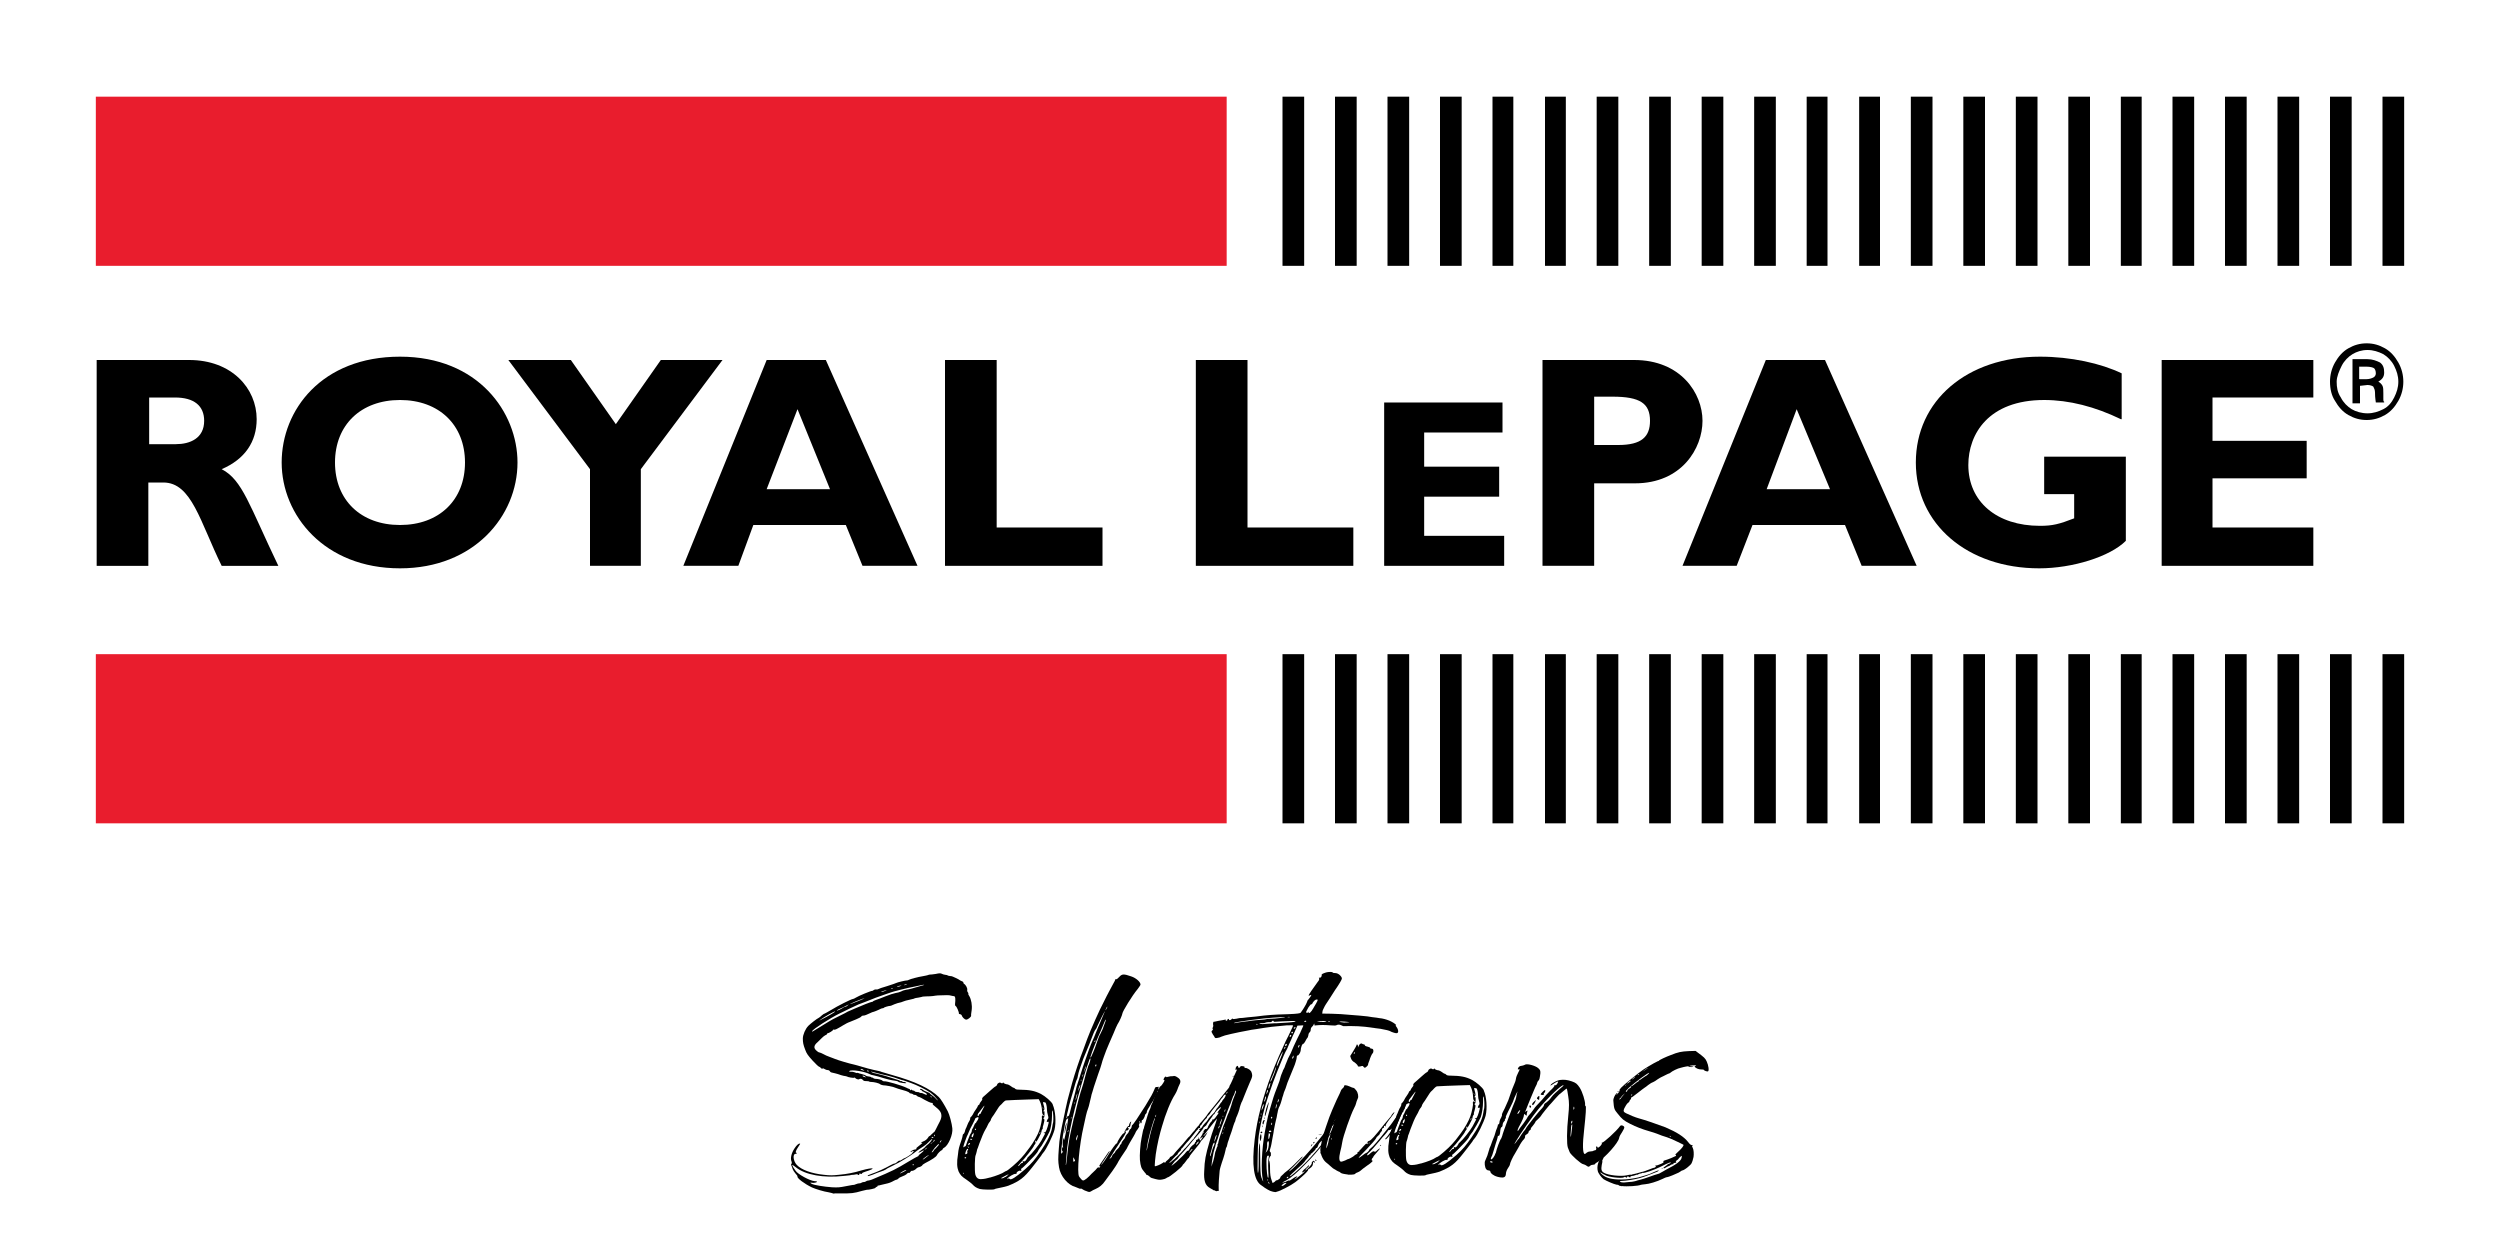 <?xml version="1.0" encoding="UTF-8"?>
<svg id="Layer_1" data-name="Layer 1" xmlns="http://www.w3.org/2000/svg" viewBox="0 0 360 179.52">
  <defs>
    <style>
      .cls-1 {
        fill: #000;
      }

      .cls-1, .cls-2 {
        stroke-width: 0px;
      }

      .cls-2 {
        fill: #e91d2d;
      }
    </style>
  </defs>
  <g>
    <path class="cls-1" d="M139.45,143.07c0-.07-.06-.16-.11-.22-.06-.07-.09-.2-.06-.31.06-.22-.2-.72-.45-.86-.06-.04-.11-.11-.11-.18.03-.07-.03-.11-.11-.16-.09-.05-.23-.09-.31-.14-.06-.05-.2-.14-.28-.18-.08-.04-.25-.13-.4-.2-.11-.04-.28-.14-.4-.18-.09-.05-.25-.09-.4-.09-.17-.02-.31-.05-.37-.09,0-.04-.17-.07-.34-.09-.14-.02-.37-.07-.48-.14-.17-.09-.31-.11-.9.02-.37.05-.76.11-.85.09-.08,0-.2.05-.25.07-.06.04-.4.09-.73.16-.71.11-1.81.41-2.01.52-.09.07-.23.09-.28.09-.17-.02-1.44.29-1.53.36-.03.04-.62.22-1.3.45-.71.2-1.27.4-1.33.45s-.17.04-.28.04c-.17-.02-.28.05-.37.09-.03.07-.11.11-.2.11-.14-.02-2,.74-2.34.97-.17.11-.37.2-.42.2-.2-.02-2.32,1.06-3.13,1.57-.51.29-.93.54-.96.54-.08,0-.23.11-.4.25-.14.16-.37.31-.45.36-.28.13-1.13.79-1.5,1.15-.42.43-.79,1.28-.79,1.82,0,.59.06.9.34,1.62.2.56.4.83,1.05,1.55.45.49.88.9.96.9.06,0,.17.09.25.18.09.11.17.14.23.09.06-.07.14-.04.28.05.11.07.31.16.45.16s.28.07.34.18c.03.09.2.18.37.2.17.02.54.14.79.2.25.11.62.2.82.25.2.02.4.07.45.09.14.11.99.25,1.07.18.03-.05.11-.02.14.04.11.14.48.27.57.18.14-.13.42-.07.54.11.11.14.23.16.54.16.23,0,.4.05.37.07,0,.02.11.05.28.05.4,0,1.16.18,1.3.34.09.07.28.11.42.14.37,0,1.53.22,1.72.34.14.07.54.2,1.58.49.25.09.48.2.48.25.03.07.14.11.26.11.11.02.25.07.28.11,0,.05.14.09.25.09.14,0,.25.07.31.14.06.07.17.14.28.14.06,0,.45.2.82.43.4.22.82.41.96.43.2,0,.25.05.2.14-.06.05.14.25.48.5.42.34.57.52.71.83.14.5.08.81-.48,1.82-.14.27-.28.59-.34.67-.03.09-.11.22-.23.29-.11.09-.25.22-.37.34-.08.11-.2.2-.23.2-.06,0-.14.09-.2.2-.14.25-.42.47-.74.58-.11.05-.23.11-.25.18-.03.04-.03.07.06.04.23-.09.08.07-.4.41-.26.2-.45.36-.37.38.03,0,.06.05.03.07-.03.04-.17.07-.25.07s-.31.09-.45.18c-.14.09-.2.18-.17.18.09,0,.17-.02.2-.07.03-.05.17-.07.23-.07q.11.02.06.07c-.09,0-.17.09-.17.16-.03.14-1.07.81-1.21.81-.06,0-.17.09-.31.18-.14.11-.31.18-.37.16-.11,0-.25.09-.37.22-.14.14-.31.22-.37.2-.09,0-.37.14-.62.27-.62.36-1.92.97-2.66,1.21-.31.11-.57.22-.57.27-.03.11.08.09.68-.13.51-.2.85-.36,1.61-.61.17-.07.45-.22.59-.34.17-.09.57-.29.9-.45.71-.31,2.37-1.33,2.85-1.71.17-.13.45-.34.59-.45.79-.49,1.1-.74,1.24-.85.54-.54.76-.74.82-.74.11,0-.45.7-.71.85-.14.09-.25.22-.31.31-.06.07-.23.22-.37.31-.65.41-.82.7-.17.32.48-.29.48-.14-.03.25-.2.14-.37.31-.37.36s-.06.09-.09.09c-.06,0-.65.34-1.36.76-1.78,1.08-2.26,1.33-5.06,2.5-.28.14-.71.25-.82.25-.06-.02-.14.04-.23.09-.08.07-.23.11-.34.11-.08-.02-.23.05-.31.09-.08.05-.23.11-.34.09-.09,0-.34.07-.51.14-.14.07-.31.11-.34.09.03-.02-.48.07-1.05.18-.9.18-1.16.2-2.01.16-1.19-.09-2.57-.31-2.91-.49-.28-.16-.28-.22.03-.16.25.07.79-.07.71-.16-.03-.05-.17-.07-.31-.07-.71-.04-2.46-1.01-2.77-1.51-.09-.11-.23-.34-.34-.5-.08-.18-.17-.31-.14-.34.03,0,.28.14.54.36,1.36,1.1,4.01,1.55,6.81,1.24.37-.05.76-.09.88-.09.08,0,.2-.02.2-.05,0,0,.11-.02.2-.02.11,0,.37-.02.54-.07.2-.05.31-.02.25,0-.03.05.03.09.09.09.14,0,.17-.02.14-.11-.03-.11.03-.11.2-.07.17.04.23.04.2-.05,0-.07.2-.16.48-.25,1.7-.52,1.19-.67-.57-.18-1.1.34-2.06.52-3.25.63-.87.09-1.24.11-2.15,0-1.78-.18-3.25-.72-3.9-1.42-.54-.56-.62-1.62-.17-1.6.06,0,.14-.02.17-.07,0-.05-.03-.07-.09-.09-.14,0-.06-.31.28-.81.34-.52.34-.5.23-.5-.17-.02-.45.22-.76.7-.45.67-.62,1.46-.42,1.87.06.2.06.29,0,.32-.08.02-.08.09-.03.25.09.16.14.38.2.56.06.16.25.43.4.61.17.18.31.36.28.43-.06.25,1.02,1.06,2.09,1.57.48.22,1.72.61,2.4.7.34.07.59.14.62.16.03.02.08.05.11.02.06-.02.45-.04.82-.02,1.81.02,2.06-.02,3.25-.36.34-.09.62-.16.68-.16.28.02,1.24-.2,1.24-.27.03-.07.11-.11.2-.16.08,0,.14-.07.11-.11,0-.02.03-.07.11-.07.06,0,.25-.04.4-.09.14-.04.45-.11.68-.16.45-.09.79-.22,1.19-.45.17-.09.34-.16.42-.16.03,0,.14-.07.23-.16.06-.09.31-.22.57-.31.2-.07.45-.2.54-.27.17-.2.34-.27.42-.22.03.02.11-.02.17-.14.06-.11.17-.18.2-.16.14.05.54-.16.68-.34.06-.07.23-.18.42-.2.14-.04.34-.14.4-.22.03-.11.25-.25.45-.36.93-.47,1.58-.9,1.67-1.12s.54-.7.74-.74c.06-.02.08-.07.08-.14.03-.04.11-.16.25-.22.59-.34,1.27-1.89,1.16-2.79-.06-.67-.42-2-.65-2.43-.54-1.04-1.02-1.8-1.3-2.07-1.24-1.22-3.42-2.25-6.72-3.17-.71-.2-1.38-.4-1.53-.45-.11-.07-.59-.18-1.07-.27-.45-.11-1.21-.29-1.69-.45-.48-.13-.96-.29-1.1-.31-.76-.16-2.34-.63-2.83-.83-.08-.05-.45-.16-.76-.29-.31-.11-.74-.29-.96-.43-.2-.11-.42-.2-.54-.22-.09,0-.31-.14-.45-.29-.4-.36-.34-.74.2-1.19.17-.16.45-.43.62-.61.14-.16.4-.34.48-.38.11-.02.23-.11.25-.18,0-.07.08-.11.11-.11.14,0,.82-.41.76-.5,0-.04.03-.04.14-.02.17.04.31-.02,1.39-.67.34-.2.65-.36.68-.36s.14-.05.23-.09c.09-.05.48-.2.88-.36.37-.14.71-.34.76-.41.03-.09.14-.13.25-.13.17.02.59-.14,1.02-.36.17-.09.4-.18.54-.2.14-.05.45-.16.71-.29.23-.14.48-.22.57-.22.06,0,.11-.02.14-.04,0-.09.71-.29.9-.29.06,0,.23-.04.34-.11.11-.07.45-.18.76-.29.34-.07.74-.18.85-.25.17-.07.48-.16.71-.2.23-.05.57-.14.76-.18.14-.09.45-.14.65-.16.2-.05.4-.07.45-.09.08-.05.4-.09.71-.09s.74-.02.96-.05c.23-.05.54-.07.71-.09,1.21-.05,1.64-.05,1.84.02.11.02.34.09.48.09q.28.02.14,1.17c0,.14.03.22.08.25.14,0,.51.9.48,1.08-.03.05.06.09.17.09.11.02.2.09.23.16.06.25.4.61.65.63.23,0,.74-.38.71-.59-.03-.07.03-.43.08-.79.09-.7-.06-1.53-.34-2-.11-.14-.17-.29-.14-.36ZM130.16,168.72c-.25.13-.48.25-.54.25-.09,0,.11-.11.34-.27.26-.14.48-.25.54-.22.06,0-.11.11-.34.25ZM131.6,167.72s-.06.09-.11.09c-.06-.02-.09-.05-.09-.09.03-.04.09-.09.11-.07.06,0,.09.05.09.07ZM134.57,163.41c.06-.05.08-.02.06.07-.06.18-.06.2-.11.09-.06-.07,0-.14.06-.16ZM134.51,164.19c.08-.09.11-.09.08.02-.03.07-.08.16-.14.18-.14.05-.11-.07.06-.2ZM134.23,163.86c-.08,0-.11-.05-.08-.09.06-.02.14-.07.17-.07.06,0,.09.05.09.09s-.09.07-.17.07ZM133.3,165.39c.11-.07.23-.16.25-.16,0,0-.06.09-.14.16-.08.07-.2.16-.25.14-.06,0,.03-.07.14-.14ZM133.69,166.4c-.45.38-.85.65-.82.56,0-.04.25-.25.54-.45.28-.18.42-.25.28-.11ZM134.11,164.6c.08-.04.17-.11.2-.11.03,0-.03.07-.11.11-.08.07-.17.11-.2.11-.03,0,.03-.04.11-.11ZM134.85,165.27c-.2.16-.4.36-.4.43-.03.07-.11.16-.2.22-.14.07-.11-.02.14-.34.14-.2.34-.45.42-.5.08-.07.2-.2.25-.27q.11-.13.14-.02c0,.09-.17.29-.37.47ZM135.56,164.26s-.09.18-.14.22c-.09.09-.11.09-.09,0,0-.07.09-.18.14-.22.09-.11.11-.11.09,0ZM124.74,155.15c-.25-.05-.45-.11-.51-.18-.11-.14.23-.09.37.07.11.07.14.14.14.11ZM134,157.96q-.11-.07.03-.07c.11,0,.17.05.14.09q0,.09-.17-.02ZM124.96,154.14c.06,0,.11.05.11.09.03.05.03.09-.06.09-.06-.02-.11-.07-.14-.09,0-.04,0-.09.08-.09ZM124.34,154.07c.11.07.14.11.11.11-.23-.05-.42-.11-.51-.18-.11-.14.23-.09.4.07ZM122.31,154.23c.28-.25,2.18.05,2.94.45.11.07.31.14.42.14.11.02.42.09.74.18,1.3.41,1.95.56,2.4.61.25.04.51.09.54.16.06.07.34.14.65.18.51.07.57.04.42-.07-.08-.07-.23-.09-.25-.07-.06.02-.17,0-.23-.07-.06-.07-.14-.09-.23-.07-.06.02-.08,0-.14-.04,0-.05-.25-.14-.57-.22-.28-.09-.71-.22-.93-.29-.48-.18-1.64-.47-1.95-.54-.14,0-.37-.09-.54-.16-.28-.16-.2-.16.31,0,.06.02.54.13,1.05.27.54.11,1.3.31,1.78.45.45.16.93.31,1.07.36.17.02.42.11.62.18.17.07.48.16.71.25.85.29,2.26.99,2.85,1.4.2.16.54.45.74.7.23.25.37.43.34.43s-.17-.11-.28-.25-.37-.36-.57-.5c-.2-.14-.34-.27-.34-.31-.03-.02-.17-.09-.37-.16-.17-.07-.45-.18-.57-.29-.23-.18-.42-.2-.45-.09,0,.04.06.09.14.09.06,0,.14.05.11.09,0,.05.08.11.2.14.11.05.28.14.4.22.34.25.11.34-.34.09-.14-.09-.31-.11-.4-.11-.06.02-.14,0-.17-.04,0-.05-.2-.09-.37-.09-.2-.02-.34-.07-.31-.11,0-.02-.06-.07-.17-.09-.08,0-.23-.04-.25-.11-.06-.07-.11-.07-.09-.02-.03.05-.06.07-.11.07-.03,0-.08-.02-.06-.07.03-.02-.03-.07-.11-.11-.08-.02-.28-.09-.42-.18-.76-.36-2.88-.97-3.16-.92-.11,0-.25-.02-.28-.09-.08-.11-.62-.27-1.05-.27-.14-.02-.25-.05-.25-.09,0-.02-.08-.07-.17-.09-.11,0-.2-.02-.17-.07,0-.02-.17-.07-.37-.09-.2-.02-.34-.07-.4-.11-.03-.07-.2-.14-.71-.27-.08,0-.23-.05-.31-.09-.08-.05-.17-.05-.23-.05-.03.05-.2,0-.34-.07-.17-.07-.42-.11-.59-.09-.17,0-.23,0-.2-.07ZM130.3,141.78c.08-.02.23-.07.25-.07.06.02.03.05-.06.09-.09.02-.2.07-.26.07-.06-.02-.03-.05.06-.09ZM129.23,142.03c.06-.02.2-.07.37-.09l.25-.02-.28.11c-.28.09-.51.11-.34,0ZM128.46,142.28c.11-.02.14,0,.09.05-.03.02-.11.07-.14.07-.14-.02-.11-.07.06-.11ZM126.91,142.8s.62-.22.74-.22c.06,0-.08.07-.28.14-.34.14-.45.16-.45.09ZM122.5,144.53c.25-.16,1.98-.83,2-.79,0,.02-.4.2-.87.4-.99.41-1.47.56-1.13.38ZM120.92,145.27c.2-.07.62-.29.9-.43.42-.22.48-.25.26-.07-.11.11-.26.2-.34.2-.06,0-.17.04-.25.09-.28.2-1.02.56-.99.45,0-.02.2-.14.42-.25ZM118.12,146.85c.42-.34,2.06-1.26,2.15-1.21,0,.05-.28.25-.65.45-.37.22-.93.52-1.24.67-.45.25-.51.27-.25.09ZM132.79,141.92c-1.5.45-1.92.56-2.34.61-.25.04-.57.16-.71.25-.17.09-.51.18-.79.22-.25.04-.9.25-1.44.47-.51.2-1.1.45-1.36.52-.23.09-.42.16-.42.2-.03.05-.09.09-.14.07-.09,0-.51.16-.93.32-.48.2-1.19.49-1.61.67-.45.18-.9.38-.99.43-.11.09-.54.29-.93.49-1.1.54-1.19.56-2.68,1.49-.76.47-1.44.88-1.47.9-.03.02-.03-.02-.03-.07.06-.27,2.68-1.93,3.93-2.54.28-.14.96-.45,1.47-.72.51-.25,1.1-.5,1.27-.59.34-.11,1.53-.59,2.49-.97.23-.09.76-.27,1.21-.43.42-.13.85-.29.9-.31.23-.11,2.54-.7,3.42-.85.48-.09.93-.2,1.04-.22s.25-.05.37-.05c.08,0-.03.07-.26.11Z"/>
    <path class="cls-1" d="M151.6,159.04c-.17-.41-1.09-1.19-1.72-1.52-.86-.43-1.57-.59-3.09-.61-.4,0-.54-.05-.63-.15-.06-.08-.14-.13-.23-.13-.03,0-.23-.1-.4-.25-.17-.13-.4-.23-.46-.23-.2,0-.57-.15-.57-.25,0-.05-.06-.03-.09.02-.06.1-.11.1-.26.03-.14-.1-.23-.08-.4.03-.09.05-.17.15-.17.2.03.05-.06.15-.17.23-.14.05-.46.33-.72.56-.26.25-.69.61-.89.79-.31.25-.4.38-.37.48.06.08-.03.23-.17.38-.11.13-.2.28-.2.33,0,.08-.09.15-.14.18-.06.03-.12.08-.12.13,0,.08-.11.25-.23.43-.29.4-.32.48-.51.84-.09.15-.23.31-.29.36-.06.05-.11.13-.06.15.03.05-.03.2-.11.36-.11.13-.23.41-.32.64-.08.2-.17.46-.23.53-.03.08-.09.25-.11.38-.06.15-.12.31-.17.31-.06.02-.14.13-.14.23s-.09.4-.17.66c-.37,1.07-.43,1.27-.51,2.08-.2,1.19-.14,1.88.08,2.44.26.53.43.74,1.17,1.22.37.25.74.56.89.71.2.25.51.46,1,.61.32.1,2.09.15,2.15.02.03-.02.17-.08.34-.1.46-.08,1.29-.28,1.6-.38,1.69-.68,2.29-1.17,3.43-2.62.08-.1.37-.48.66-.84.29-.36.57-.76.66-.87.06-.15.2-.3.26-.38.46-.48,1.4-2.41,1.66-3.35.26-1.07.14-2.77-.26-3.63ZM150.22,158.84c-.06-.13-.03-.15.11-.13.09.03.17.05.2.05.08,0,.23.53.23.99,0,.23.06.61.14.84.09.33.09.43,0,.53-.06.05-.14.2-.14.28-.06.15-.03.18.09.15.17-.05.17-.03.14.2-.14.64-.4,1.35-.54,1.32-.03-.03-.12,0-.14.03-.03.05,0,.08.08.08.14,0,.14.05.03.2-.03.08-.26.48-.46.86-.37.64-1.34,1.88-1.83,2.29-.11.1-.2.18-.2.25,0,.03-.11.15-.2.31-.2.18-.26.2-.37.13q-.14-.08-.08.08c.03.13.03.18-.11.18-.09,0-.2.08-.29.2-.06.1-.14.2-.2.23-.14.03-.03-.15.29-.48.57-.56,1.92-2.29,1.92-2.44,0-.05.08-.13.14-.2.08-.08.11-.15.08-.3-.06-.15-.03-.23.03-.23.08,0,.08.08.08.13-.06.05-.06.1-.03.1.03,0,.46-.74.69-1.24.06-.15.11-.33.11-.41,0-.1.06-.2.08-.2.09-.05.09-.15.09-.23s0-.2.03-.23c.03-.05.09-.31.14-.53.09-.38.09-.48-.03-.56q-.14-.08,0-.13c.08-.03.11-.18.11-.51,0-.43,0-.48-.14-.43-.11.05-.11.03.03-.1.14-.15.14-.28-.09-1.07ZM149.65,163.18s.06-.1.09-.1c.06-.03.08-.03.08.03s-.03.1-.08.13c-.03,0-.09,0-.09-.05ZM140.87,160.33c.08-.1.29-.4.49-.64.2-.28.37-.48.4-.48s-.09.25-.26.56c-.17.3-.32.61-.29.61q.03.05-.06,0c-.06,0-.11.03-.17.15-.08.23-.14.23-.2.1-.03-.05.03-.18.08-.31ZM139.04,166.79c-.08.05-.14,0-.14-.05,0-.13.14-.15.23-.03.03.03-.03.08-.08.08ZM139.32,165.67s-.06.13-.03.23c.03.13.03.2-.14.28-.2.08-.2.03-.06-.41.06-.15.14-.3.23-.33.11-.05.14.15,0,.23ZM139.5,165.29s-.09-.03-.11-.08c-.06-.2-.06-.25.03-.1.09.08.09.15.09.18ZM139.58,164.83c-.11.1-.17.1-.17.03,0-.18.17-.33.26-.25.06.05,0,.13-.09.23ZM139.75,164.1c-.08-.03-.08-.08,0-.1.08-.05.14-.02.2.03.11.08-.03.15-.2.08ZM140.18,163.46c-.11.33-.08.33-.23.28-.12-.02.03-.48.17-.48.06,0,.06-.02.03-.1-.06-.03-.03-.05.03-.03.06.03.06.15,0,.33ZM140.27,162.06c-.06.18-.17.41-.23.48s-.11.23-.11.31-.03.18-.06.23c-.03.03-.11.18-.2.33-.32.84-.43,1.07-.52,1.37-.03.18-.14.31-.2.31s-.14.05-.14.1q-.06.05-.09-.03c0-.13.37-1.22.52-1.55.06-.08.17-.36.26-.58.08-.23.34-.76.57-1.17.2-.38.37-.76.37-.79,0-.05.11-.1.23-.15.2-.08.23-.08.23.08,0,.1-.09.25-.17.38-.08.1-.17.23-.17.28s-.06.08-.11.08c-.03,0-.11.15-.17.33ZM140.55,162.62c0,.05-.06.1-.11.1-.08,0-.08-.13,0-.18.06-.03.11,0,.11.08ZM142.56,169.56c-.32.1-.89.23-1.23.23q-.69.08-.89-.69c-.11-.51-.08-2.57.06-2.77.03-.05.08-.25.14-.48.03-.23.11-.48.17-.56.03-.08.14-.38.23-.66.32-.84.6-1.55.86-1.98.14-.23.29-.51.32-.61.06-.1.14-.33.29-.48.11-.15.2-.31.17-.33,0-.05.09-.2.2-.38.11-.15.34-.46.46-.68.43-.71.6-.92.72-1.02.08-.05.26-.25.4-.41s.32-.28.43-.28c.77-.05,1.69-.08,3.09-.13l1.6-.05.17.33c.17.36.29.89.31,1.45,0,.23.06.4.14.48.2.15.2.25.03.13-.11-.08-.14-.08-.17.03-.06.08-.06.15-.03.23.06.15-.14,1.19-.37,1.85-.23.66-.83,1.73-1.4,2.47-.74.99-.77,1.02-1.2,1.5-.49.58-2,1.88-2.18,1.88-.03,0-.14.05-.26.13-.2.18-1.2.58-2.06.81ZM144.62,169.56c-.11.1-.46.18-.46.08,0,0,.91-.51,1.06-.53.06-.03,0,.05-.17.18-.11.13-.26.2-.26.2-.03-.03-.09,0-.17.08ZM151.66,161.58c-.06.2-.11.51-.14.71-.11.86-.74,2.16-1.66,3.48-.89,1.27-1.23,1.7-2.23,2.59-1.35,1.17-2.09,1.65-2.26,1.4-.06-.1-.11-.1-.23,0-.08.08-.11.08-.08-.03.11-.23.97-.74,1.17-.69.14.03.17,0,.14-.05-.03-.2.34-.46.55-.41.17.05.2.03.14-.1-.06-.13-.03-.2.08-.23.08-.03,1.23-1.17,1.75-1.75.43-.46.6-.74.6-.79,0-.03.11-.2.26-.41.17-.18.34-.46.43-.64.11-.18.26-.43.37-.61.2-.33.4-.76.6-1.14.17-.46.34-1.45.34-2.26,0-.43,0-.76.06-.74.11.1.17,1.29.11,1.65ZM138.72,168.9c.09.05.09.13.09.13-.03.02-.09,0-.12-.08-.06-.13-.03-.13.03-.05ZM150.17,159.5c.08.05.08.13.08.13-.03.03-.08,0-.11-.08-.06-.13-.03-.13.03-.05Z"/>
    <path class="cls-1" d="M156.3,171.46c.54.23.57.23.83.08.14-.1.4-.23.6-.31.57-.25,1.03-.61,1.4-1.17.2-.28.66-.91,1.03-1.4.34-.51.69-.99.72-1.09.11-.28,1-1.65,1.2-1.91.08-.1.26-.38.34-.61.11-.2.26-.46.29-.53.23-.36.86-1.45.86-1.55.03-.05.14-.23.29-.41.17-.25.23-.38.17-.46-.06-.08-.03-.13.03-.25.08-.13.08-.2.03-.25-.06-.05-.06-.08-.03-.13.08-.03.14.05.14.15.06.25.23.13.2-.13,0-.15.03-.2.09-.2.11,0,.37-.48.4-.74,0-.05.08-.13.14-.18s.11-.15.11-.23c-.03-.05.08-.33.29-.64.17-.31.43-.71.57-.92.43-.74.8-1.5.83-1.83.03-.23.03-.31-.06-.25-.09.03-.2.05-.26.03-.08-.03-.17.05-.26.3-.26.64-.51,1.09-1.32,2.41-1,1.6-1.77,2.74-1.89,2.77-.03.03-.09.15-.09.28-.03.15-.11.28-.17.28-.06.05-.17.18-.2.3-.03.15-.14.31-.2.36-.17.15-.37.46-.37.59,0,.05-.11.2-.26.36s-.26.36-.26.46c-.03.08-.09.18-.12.18-.06-.03-.08.05-.11.13,0,.1-.14.33-.34.51-.2.18-.34.36-.32.41,0,.05-.09.15-.2.25-.14.1-.23.25-.26.33,0,.08-.08.23-.2.31-.08.08-.17.13-.17.1,0-.05,1.14-1.83,1.74-2.72.57-.84.74-1.19.57-1.19-.03,0-.06-.05-.03-.1.06-.05.11-.08.17-.05.06.03.17-.03.23-.1.11-.13.11-.2.06-.23-.17-.08-.11-.2.09-.18.11,0,.14-.05.17-.23,0-.13.06-.36.11-.46q.06-.2-.14.02c-.09.15-.17.33-.17.43.03.1,0,.13-.03.08-.11-.08-.63.74-.63.92.06.08-.03.13-.12.15-.17.03-.89,1.12-.91,1.37-.03.08-.06.1-.11.1-.09,0-.74.89-1.14,1.58-.4.68-.89,1.37-1.06,1.5-.11.13.09-.2.89-1.4.2-.31.34-.53.32-.59-.03-.05-.17.13-1,1.37-.49.68-.6.91-.43.81.17-.08.08.13-.09.23-.08.05-.11.05-.08,0,.17-.2-.06-.13-.23.08-.09.13-.29.33-.46.48-.14.13-.46.43-.66.66-.23.23-.51.46-.66.53q-.23.18-.46-.1c-.14-.15-.29-.36-.32-.4-.34-.53.03-4.62.66-7.27.08-.41.23-1.07.32-1.47.08-.41.23-.84.29-.99.06-.15.2-.61.29-1.07.11-.46.23-.92.23-.99.03-.1.2-.61.34-1.12.17-.51.46-1.35.63-1.88.2-.51.4-1.14.46-1.37.06-.25.2-.71.34-1.07s.29-.76.34-.92c.06-.15.23-.56.4-.96.17-.41.49-1.12.69-1.58.17-.48.43-.99.52-1.19.32-.48.69-1.35.72-1.58.03-.33,1.43-2.62,2.18-3.51.2-.28.43-.58.43-.66.03-.36-.63-.96-1.34-1.19-1.09-.38-1.32-.36-1.72.08-.23.25-.37.36-.46.33-.06-.05-.11-.03-.11.08-.03.05-.14.33-.29.56-.14.25-.4.74-.6,1.12-.2.38-.54,1.02-.74,1.45-.55.99-2.03,4.32-2.41,5.39-.17.46-.4,1.09-.51,1.4-.57,1.45-1.26,3.53-1.66,4.93-.66,2.44-.74,2.72-.97,3.84-.03.15-.12.66-.23,1.12-.49,2.29-.63,3.02-.72,4.5-.11,1.5-.11,1.78.03,2.69.2,1.3,1.29,2.57,2.4,2.85.03,0,.17.08.32.13.14.08.32.13.37.1.06-.03.17,0,.2.03.06.05.29.18.51.28ZM153.7,166.18c-.09.86-.17,1.58-.2,1.58,0,0-.03,0-.03-.03s.06-.64.11-1.42c.2-2.87,1.06-6.66,2.78-12.22.57-1.7.57-1.73.66-1.65.06.03-.14.76-.32,1.07-.06.13-.54,1.85-.72,2.59-.08.2-.14.48-.2.64-.14.31-.8,2.82-.94,3.58-.09.28-.17.56-.17.61-.03.05-.09.23-.11.43-.06.2-.14.71-.26,1.14-.31,1.42-.43,2.06-.6,3.68ZM154.8,167.15s-.06.1-.11.1c-.09.05-.14.03-.14-.05v-.33l-.03-.23.17.23c.06.13.14.25.11.28ZM153.01,165.93c-.06.05-.14.13-.17.2-.09.13-.03-.61.11-1.68.06-.41.11-.81.11-.92.03-.08.11-.66.23-1.27.14-.79.26-1.12.32-1.09.06,0,.14-.08.17-.15.17-.43-.32,2.39-.49,2.95l-.06.2-.06-.23c-.03-.15-.06-.05-.11.36-.06.33-.03.69,0,.81.06.13.06.15-.03.1-.03-.05-.08.03-.11.23,0,.18.03.33.08.36.09.05.09.08,0,.13ZM153.32,162.83c-.06.56,0,.46.17-.41.08-.36.11-.66.11-.68-.08-.08-.23.51-.29,1.09ZM155.21,163.46c0,.08-.06.33-.11.51-.09.28-.12.3-.14.18-.03-.13.03-.36.11-.53.08-.18.14-.25.14-.15ZM153.92,162.73s-.06.15-.11.23c-.06.05-.09.08-.09.03s.06-.15.12-.2c.03-.08.08-.08.08-.05ZM153.78,160.69s-.08.05-.11.18c0,.13-.06.2-.09.15-.03-.03.03-.3.09-.64.08-.3.17-.64.17-.71,0-.13.63-2.39.74-2.69.03-.1.14-.46.23-.81.08-.36.23-.69.26-.74.06-.05.11-.33.17-.61.08-.43.2-.81.63-2.01.06-.18.23-.64.4-1.02.17-.41.43-1.04.6-1.45.57-1.52.77-2.01.92-2.13.06-.05.17-.28.23-.46.17-.41,1.06-2.18,1.09-2.13,0,.03-.23.58-.55,1.3-.31.68-.66,1.57-.8,1.91-.14.36-.32.81-.43,1.02-.32.71-.77,1.98-1.09,2.92-.12.36-.26.76-.32.94-.2.61-.8,2.54-.89,2.77-.03.15-.17.71-.32,1.27-.14.53-.4,1.4-.51,1.91-.23.96-.29,1.14-.43,1.04ZM154.27,160.85c.03.08,0,.15-.03.23-.03.05-.03,0-.03-.13.03-.1.06-.18.06-.1ZM154.75,158.74s.03.1,0,.18c-.06.05-.06.03-.06-.08s.03-.13.06-.1ZM155.1,157.72c-.06.23-.12.51-.17.61-.08.1-.08.03,0-.23.11-.56.29-.91.17-.38ZM155.53,156.4c-.06.13-.14.36-.2.56q-.11.31-.03-.15c.06-.25.14-.48.2-.53.06-.08.08-.03.03.13ZM155.7,155.46s.03.13,0,.18c-.06.08-.06.05-.06-.08,0-.08.03-.13.06-.1ZM155.98,154.75c0,.13-.03.25-.08.28-.06.05-.06-.03,0-.2q.06-.25.08-.08ZM156.39,153.61c0,.05-.12.28-.2.51l-.17.43.11-.38c.09-.36.29-.79.26-.56ZM157.87,153.4c-.03.23-.08.23-.14.1-.03-.08,0-.15.06-.2.08-.05.08-.02.08.1ZM157.39,151.6c-.14.38-.32.71-.34.68-.06,0-.03-.08,0-.18.17-.59.97-2.59,1.49-3.74.66-1.6.66-1.57.69-1.52.03.03-.03.25-.14.51s-.23.64-.29.81c-.09.18-.23.48-.34.71-.14.2-.34.74-.49,1.19s-.4,1.14-.57,1.52ZM157.73,149.92c0,.08-.06.13-.11.13-.03,0-.06-.05,0-.13.03-.05.08-.13.08-.13.03,0,.03.08.03.13ZM159.42,145.1c-.06.13-.14.28-.2.33-.06.1-.06.08,0-.08.06-.1.14-.28.17-.33.06-.1.09-.08.03.08Z"/>
    <path class="cls-1" d="M165.43,164.28c-.08.36-.2.87-.23,1.09-.06.36-.09.38-.09.18,0-.15.12-.71.2-1.22.29-1.37,1-3.68,1-3.28,0,.08-.06.23-.11.36-.23.66-.52,1.68-.77,2.87ZM166.49,160.57s-.06.18-.09.23c-.11.13-.11,0,0-.18.06-.1.09-.13.09-.05ZM174.84,171.39c.14.1.32.15.37.15.03-.05.12-.05.2-.05.11.03.11,0,.08-.33-.03-.46.06-1.91.14-2.57.03-.28.2-.81.32-1.19.29-.79.54-1.73.57-1.96,0-.1.03-.2.08-.2.03-.03.09-.2.12-.38.03-.2.11-.43.14-.51.03-.08.14-.36.2-.61.09-.28.23-.64.29-.81.06-.18.17-.56.26-.84.09-.28.2-.56.26-.64,0-.08.06-.2.06-.25,0-.08.11-.33.23-.59.11-.25.23-.61.29-.81.11-.51.29-.99.34-1.09.03-.02.11-.18.17-.36.06-.15.14-.36.17-.43.03-.08.2-.48.37-.92.17-.41.4-.94.49-1.17.34-.74.37-.86.29-1.22-.03-.15-.11-.36-.2-.43-.14-.2-.6-.43-.77-.4-.06.02-.12,0-.09-.08,0-.05-.03-.13-.06-.13-.4-.08-.52-.08-.57.05-.06.18-.29.2-.29.03,0-.05-.03-.13-.06-.15-.11-.08-.32.18-.32.43q-.03.23.11.1t.06.08c-.03.1-.14.33-.23.51-.09.18-.14.33-.17.36,0,.08-.52,1.24-.6,1.32-.03.02-.06.13-.06.18,0,.08-.2.33-.4.56q-.63.74-.89,1.09c-.32.43-.43.56-1.09,1.37-.29.36-.6.74-.69.84-.14.25-.6.84-.92,1.17-.14.13-.26.31-.29.33,0,.05-.11.23-.31.4-.17.18-.32.36-.32.38,0,.05-.09.15-.17.23-.11.13-.29.3-.37.43-.12.15-.26.31-.29.36-.06.03-.17.15-.26.25-.32.41-.95,1.14-1.43,1.65-.26.28-.52.59-.6.71-.09.1-.23.23-.34.28-.11.03-.2.1-.2.15s-.14.23-.32.36-.32.28-.32.33c0,.03-.03.08-.08.08-.03,0-.06-.05-.06-.08,0-.08-.11-.03-.26.1-.26.2-1.06.53-1.12.46-.03-.02,0-.38.03-.81.08-1.07.4-2.77.77-4.12.03-.08.11-.43.23-.81.49-1.75,1.26-3.66,1.89-4.62.11-.18.26-.48.32-.66.06-.2.2-.53.29-.71.26-.48.17-.79-.29-1.07-.2-.15-.4-.2-.49-.2-.06.05-.29.05-.49.05-.2.03-.4.08-.46.1-.08.05-.11.05-.14,0-.08-.13-.23-.03-.34.18-.11.23-.11.25,0,.25q.17,0-.11.43c-.11.2-.29.43-.4.48-.08.05-.17.15-.17.23s-.06.15-.11.18c-.08.03-.11.1-.08.23,0,.13,0,.18-.06.18-.11,0-.29.33-.46.81,0,0-.06.13-.08.23-.06.1-.11.25-.11.3s-.09.25-.17.38c-.08.15-.17.36-.17.46,0,.05-.06.23-.14.36-.06.1-.17.46-.29.79-.08.33-.26.79-.32,1.07-.08.25-.17.56-.2.66,0,.13-.03.23-.09.28,0,.05-.06.18-.08.3s-.11.59-.2,1.02c-.17.76-.29,2.51-.23,3.13.11.96.17,1.19.69,1.8.14.13.23.28.23.31,0,.05.06.05.11.05.08.02.23.1.32.2.08.1.23.2.31.23.95.28,1.12.31,1.54.23.23-.03.52-.13.57-.18.09-.08.2-.13.23-.13.23,0,2.15-1.55,2.15-1.75,0-.05.06-.1.06-.1.03,0,.2-.18.34-.38.17-.23.34-.48.43-.53.06-.05.14-.15.14-.2s.17-.3.4-.58c.86-1.04,1.2-1.47,1.2-1.55,0-.05.14-.23.31-.38.17-.18.4-.48.52-.68l.2-.38-.31.33c-.32.36-.43.33-.09-.03.17-.25.72-.94,1.43-1.85.2-.25.37-.43.34-.41,0,.03-.09.33-.2.64-.51,1.42-.69,1.96-.89,2.69-.57,1.96-.72,2.69-.77,4.24-.09,1.37.14,2.08.8,2.44.14.1.43.25.6.36ZM174.67,167.27c-.08.25-.17.56-.2.68-.03.13,0-.1.03-.53.06-.4.17-1.09.26-1.5.11-.4.23-.84.26-.91,0-.08.03-.2.06-.25.03-.05.14-.43.29-.84.12-.41.34-1.12.52-1.57.17-.46.37-.97.43-1.12.17-.53.77-2.14.83-2.21.03-.03.11-.25.17-.46.08-.23.2-.53.26-.71.11-.13.2-.38.23-.51s.09-.25.11-.28c.12-.08.09.23-.06.51-.17.36-.49,1.29-.52,1.5-.03.18-.4,1.19-.57,1.5-.03.08-.11.3-.17.48-.06.18-.14.41-.2.53-.11.2-.32.76-.49,1.37-.06.13-.17.51-.28.84-.09.33-.2.66-.2.74.03.05-.03.18-.08.23-.03.02-.06.1-.03.15.03.05.03.15-.03.2-.06.08-.11.23-.14.36-.08.3-.11.33-.14.36,0,0,0,.08-.03.15-.06.41-.17.84-.29,1.3ZM169.32,167.38c-.54.48-.8.64-.49.28.09-.13.23-.31.29-.38.09-.1.26-.25.37-.33.11-.13.2-.2.2-.25,0-.03.09-.13.17-.23.26-.25,1.46-1.63,1.86-2.16.23-.25.66-.76,1-1.14.32-.36.57-.68.57-.74s.08-.13.23-.23c.14-.08.23-.2.23-.25.03-.08.23-.38.46-.69.23-.3.46-.61.46-.66,0-.03.06-.1.14-.13.09-.05.14-.13.11-.13-.03-.08.46-.64.72-.81.26-.2.26-.08-.03.25-.34.46-.37.51-.23.46.17-.08.14.03-.23.51-.2.31-.37.46-.46.46-.11-.03-.14.03-.14.08.03.05,0,.15-.08.18-.14.08-.52.71-.55.86,0,.13-.2.3-.31.25-.06-.03-.12,0-.12.03,0,.08-.06.13-.14.2-.08.1-.08.13-.03.18.11.1.06.13-.09.08-.03,0-.06.05-.03.1,0,.05-.06.2-.17.36-.29.38-.26.59.03.25.26-.23.17-.05-.06.28q-.23.31-.23.1c-.03-.2-.23-.48-.23-.3,0,.05.03.08.08.08s-.03.05-.17.13c-.2.08-.23.13-.23.23.03.08,0,.13-.03.13-.06-.02-.11.05-.11.13-.03.08-.08.18-.17.23-.29.18-.63.58-.6.68.03.03-.03.05-.06.05s-.08.05-.08.13c0,.05-.03.08-.09.05-.06-.02-.2.08-.31.23-.2.28-.52.59-1.46,1.47ZM169.21,166.84c-.6.51-.83.69-.8.56,0-.05,0-.08.06-.08.03,0,.26-.23.49-.51.23-.25.49-.51.55-.53.06-.02.08-.08.08-.13s.11-.18.23-.3c.14-.1.26-.25.26-.33s.03-.13.08-.13c.03,0,.2-.2.4-.46.2-.25.46-.56.6-.68.11-.15.46-.56.72-.89.26-.36.51-.66.57-.69.06-.03.08-.08.08-.13s.09-.1.17-.1c.11,0,.14-.03.11-.18,0-.1,0-.18.06-.18.03,0,.08-.05.14-.13.06-.18.66-.92.74-.94.03-.03.06-.08.06-.15,0-.05.11-.2.26-.3.14-.13.23-.28.23-.31,0-.08,1.17-1.5,1.34-1.68.03-.05.12-.18.14-.23.03-.08.09-.15.11-.15.03,0,.14-.1.2-.25.14-.25.32-.38.4-.3.06.08-.14.51-.34.68-.09.13-.2.25-.2.31s-.03.08-.06.08c-.03,0-.17.18-.26.36-.11.18-.23.36-.26.38-.08.05-.26.3-.4.56-.03.1-.26.36-.49.56-.17.18-.46.48-.54.66-.08.15-.32.43-.49.58-.14.15-.32.38-.34.46-.03.08-.14.2-.26.25-.09.05-.2.13-.2.15,0,.05.06.05.09.03.03,0,.08,0,.08.05-.03.03-.06.08-.08.08-.06,0-.09.03-.09.05,0,.08-.37.56-.63.87-.06.02-.09.1-.09.13,0,.05-.08.13-.17.2-.08.08-.34.36-.57.66-.23.25-.43.51-.46.53-.03,0-.26.25-.52.56-.26.31-.74.76-1.03,1.02ZM174.47,165.95c-.09.25-.17.51-.17.53-.11.05-.09-.13.11-.74.08-.33.2-.74.23-.89.06-.15.14-.31.2-.31.11-.03.06.31-.14.66-.06.13-.17.46-.23.74ZM171.72,165.5c-.03.08-.49.58-.49.51,0-.1.37-.56.43-.56.03,0,.06.03.06.05ZM172.52,164.58c-.08.13-.17.25-.23.25-.09.03-.09-.03.03-.2.08-.13.2-.23.26-.25.06,0,.06.08-.06.2ZM175.19,163.54c-.03.2-.32.97-.34.84,0-.08.06-.31.11-.48.11-.38.23-.58.23-.36ZM176.13,163.18c-.06.15-.11.2-.09.03,0-.05.03-.13.06-.15.06,0,.06.05.03.13ZM176.24,162.6s.03.1.03.15q-.06.05-.06-.05c0-.08,0-.1.03-.1ZM175.64,162.17c-.03.08-.08.2-.14.28q-.11.15-.06-.05c.03-.1.08-.23.11-.28.06-.1.08-.08.08.05ZM176.33,162.32c.06.03.03.08.03.15-.06.05-.06.02-.06-.08,0-.08.03-.1.03-.08ZM175.84,161.58c-.11.38-.2.51-.2.3,0-.15.29-.81.32-.79.03.02-.03.23-.11.48ZM176.13,160.67s.03.1,0,.15c-.03.05-.03.03-.06-.05,0-.08.03-.13.06-.1ZM176.44,159.91c-.09.28-.12.31-.12.08.03-.1.06-.23.09-.23.06-.05.06,0,.03.15ZM176.73,157.34c-.03.08-.09.15-.14.15-.03,0,0-.08.03-.15l.12-.15s0,.08,0,.15ZM177.5,155s.03.05.06.05c.08-.05.11-.13,0-.13-.03,0-.06.05-.06.08Z"/>
    <path class="cls-1" d="M181.55,163.32s-.05.07-.08.18-.05.25-.05.39c0,.39.03.5.11.34.03-.07.05-.14.08-.25.03-.09.03-.21.03-.32s0-.21-.03-.28c-.03-.07-.03-.09-.05-.07ZM182.17,160.35c-.03.11-.03.21-.03.28s0,.11.03.09.08-.14.13-.34c.05-.18.11-.41.19-.66.05-.25.11-.46.16-.66.03-.21.05-.3.03-.32-.03-.02-.05.05-.08.16-.05.11-.11.28-.16.43-.08.18-.13.37-.16.55-.05.18-.08.34-.11.48ZM181.98,161.29s-.05.05-.08.11-.05.14-.08.21c-.03.09-.03.16,0,.21,0,.07.03.09.05.09.08,0,.11-.07.11-.18,0-.02,0-.07.03-.11.03-.04.03-.09.05-.14,0-.02,0-.04.03-.07.05-.11.03-.16-.11-.11ZM182.09,161.1s.03-.07.03-.11c0-.02,0-.05-.03-.07-.03-.02-.05.02-.05.11,0,.11.03.14.05.07ZM181.79,162.18c0,.14.03.18.05.11.03-.07.03-.16,0-.23t-.03,0s-.03.07-.03.11ZM181.63,162.95s-.05.05-.08.07c-.03.02-.03.04-.03.07s0,.05.03.07c.03.02.05.02.08.02.05,0,.08-.02.11-.04.03-.02.03-.05.03-.09,0-.09-.05-.11-.13-.09ZM185.37,169.47c.05-.02.08-.02.11-.02.03.02.03.05.03.07,0,.02,0,.05-.03.07-.03.02-.05.04-.11.07t-.05,0s-.05-.02-.05-.04c0-.02.03-.05.05-.07.03-.02.03-.04.05-.07ZM193.57,147.25c-.24-.02-.4-.05-.53-.07s-.21-.02-.19-.04c.03-.02.11-.02.24-.05.13,0,.27,0,.45.02.19.02.35.02.48.04.13.02.24.02.27.05.03.02-.05.02-.19.02-.13.02-.32.02-.53.02ZM191.41,147.16c-.05,0-.11,0-.13-.02-.03,0-.05,0-.03-.02.03-.02.05-.05.11-.05.03,0,.08,0,.11.02.08.05.08.07-.05.07ZM190.39,147.16c-.21,0-.37,0-.51-.02-.13,0-.21,0-.21-.02.05-.02.19-.05.38-.07.19-.02.37-.02.56-.02.19.02.32.04.37.07.05.02.03.02-.08.05-.13.02-.29.02-.51.02ZM189.16,145.12c-.4.71-.67.91-.75.64-.03-.05-.03-.07-.03-.07-.03,0-.03.02-.03.07-.03.04-.05.07-.08.09-.05.02-.11,0-.13-.02-.03-.02-.05-.05-.05-.09,0-.07.03-.16.11-.28.05-.11.13-.25.21-.39.08-.11.16-.23.24-.32.08-.09.13-.14.16-.14.03.02.05,0,.11-.02.03-.02.05-.07.08-.14.05-.11.16-.25.29-.37s.27-.16.37-.16c.08,0,.11.09.03.25-.08.16-.24.48-.53.94ZM187.91,147.16s-.05-.02-.08-.04c-.03-.02-.05-.02-.03-.05.03-.02.05-.04.11-.07.03-.02.05-.02.08-.02s.05,0,.08.02c.03.02.03.04.03.07s-.03.02-.05.05c-.03.02-.08.04-.13.04ZM187.29,148.6c-.13.25-.29.57-.48.96-.19.39-.37.76-.51,1.08-.13.34-.29.66-.43,1.01-.16.34-.29.59-.4.78-.08.18-.13.37-.21.53-.08.18-.13.32-.16.39-.03.09-.08.21-.13.37-.08.16-.16.3-.24.46,0,.04,0,.09-.03.11-.08.16-.13.3-.19.46-.05.16-.11.3-.13.41-.03.11-.08.28-.13.48-.08.21-.13.39-.21.57-.32.8-.62,1.6-.86,2.45-.27.85-.45,1.53-.59,2.08l-.05.23c-.03.16-.05.28-.08.39s-.05.18-.05.21c-.03.04-.05.21-.08.46-.05.27-.11.59-.19.96-.24,1.3-.37,2.61-.43,3.91-.05,1.33,0,2.31.13,2.93.08.25.08.34.03.25-.05-.07-.13-.25-.24-.55-.11-.25-.16-1.19-.16-2.81s-.03-2.31-.11-2.01c-.03.07-.05.32-.08.75-.03.44-.03.98-.03,1.6,0,1.39-.05,1.99-.13,1.78-.03-.16-.05-.64-.03-1.39,0-.75.03-1.53.05-2.33.03-.8.08-1.35.13-1.67.24-1.49.51-2.72.8-3.75.27-1.03.69-2.31,1.25-3.84.35-.91.69-1.83,1.07-2.72.35-.89.61-1.49.77-1.78.05-.07.13-.21.21-.39.08-.18.16-.37.24-.57.08-.16.19-.39.32-.69.13-.34.29-.69.45-1.01l.45-1.01.45-.02c.13-.02.21-.02.29-.02.08.02.11.02.11.05s-.05.11-.13.3c-.08.18-.19.39-.29.64ZM186.92,150.82s0-.07.03-.14c.03-.04.03-.09.05-.14.08-.07.13-.09.13-.05s0,.09-.03.14c-.03.07-.03.11-.05.14-.03.04-.05.07-.08.07-.03.02-.05,0-.05-.02ZM186.16,152.42c-.13.07-.13-.02,0-.28.05-.09.08-.14.11-.14v.16c0,.07,0,.11-.03.16-.03.04-.05.07-.08.09ZM184.04,158.7c-.05.04-.08.07-.08.04s0-.07.03-.18c.11-.34.16-.41.16-.18,0,.07,0,.11-.03.18-.03.07-.05.11-.08.14ZM183.85,159.2l-.05.23c-.03.11-.05.16-.08.18-.03.02-.03,0-.03-.05,0-.02,0-.09.03-.16,0-.07,0-.14.03-.21.03-.07.05-.14.08-.18.05-.14.05-.07.03.18ZM183.2,160.94s-.03.07-.05.09c-.03.02-.05.05-.08.05v-.02s-.03,0-.03-.02c-.03-.02-.03-.07-.03-.09s.03-.07.05-.09.05-.05.08-.05.03.02.05.05.03.07,0,.09ZM183.05,161.92s-.03-.04,0-.09c0-.02.03-.07.05-.11.05-.11.08-.09.08.07,0,.21-.05.25-.13.14ZM182.81,163.02c-.08-.05-.11-.09-.08-.14.03-.05.08-.07.16-.07.05,0,.11,0,.13.02.03.02.05.05.05.07,0,.07-.03.09-.08.11-.08.02-.13.02-.19,0ZM182.83,163.66c-.03.21-.08.32-.13.34-.05.02-.08-.09-.05-.3,0-.09,0-.18.03-.3v-.14s.03-.04.05-.07c.03,0,.05,0,.08.02s.05.09.08.16c0,.09-.03.18-.05.28ZM182.81,170.43s-.05,0-.08.02c-.03-.02-.03-.04-.05-.07-.11-.25-.08-.28.05-.11.05.07.08.11.08.16ZM182.59,166.41c.08,0,.11.02.13.04,0,.05,0,.14-.03.25-.05.23-.08.59-.08,1.08s.03.94.05,1.3v.37c0,.11-.03.16-.05.16-.05,0-.11-.23-.16-.66-.05-.43-.08-.94-.08-1.51,0-.3,0-.5.03-.66.03-.16.05-.25.08-.3.03-.04.05-.07.11-.07ZM182.57,169.99c-.03.07-.05.05-.05-.07,0-.09.03-.14.05-.11.03.02.03.04.03.07,0,.05,0,.09-.03.11ZM182.46,164.69c0-.09.03-.18.05-.25.03-.07.05-.09.11-.11.03-.02.05.02.08.09.03.09.03.25,0,.5-.05.43-.13.71-.27.87l-.21.21.11-.23c.11-.32.16-.68.13-1.07ZM181.37,161.51c.03.07.03.16,0,.23-.03.07-.05.02-.05-.11,0-.07,0-.11.03-.14,0-.02,0,0,.03.02ZM181.47,160.78c.03.07.03.16,0,.23-.03.07-.05.02-.05-.11,0-.07,0-.11.03-.14.03-.02.03,0,.03.02ZM181.61,160.32c.03.07.03.16,0,.23-.03.07-.05.02-.05-.11,0-.07,0-.11.03-.14,0-.02,0,0,.03.02ZM181.71,159.57c.03-.16.08-.28.13-.39.03-.09.08-.16.11-.18.03-.02.03,0,.03.11,0,.05-.03.11-.05.21-.03.11-.08.21-.11.3l-.16.32.05-.37ZM182.27,157.88c.05-.07.05.02.03.23-.03.02-.03.04-.03.07-.03.09-.05.18-.08.25-.03.09-.05.16-.08.18-.03.05-.05.05-.05-.02-.03-.05,0-.11.03-.21.03-.09.05-.18.08-.3.03-.09.05-.16.11-.21ZM182.46,157.06c.08-.16.13-.18.13-.04,0,.04,0,.11-.03.18-.03.09-.08.16-.11.23-.05.16-.08.18-.08.05,0-.07.03-.16.05-.28.03-.05.03-.09.03-.14ZM182.83,156.05c.05-.11.08-.14.11-.11,0,.02-.03.14-.05.3-.03.11-.05.21-.08.3-.03.11-.08.18-.11.21s-.05,0-.05-.07.03-.18.05-.3.05-.21.13-.32ZM183.13,155.2c.05-.11.11-.27.19-.46.08-.18.13-.36.21-.53.03-.16.08-.27.13-.39.05-.11.08-.16.11-.16,0,.02-.03.14-.08.32-.05.21-.13.43-.24.73-.35.89-.51,1.23-.51.98,0-.07.05-.18.13-.39.03-.02.03-.07.05-.11ZM183.88,153.26c.03-.09.08-.25.16-.46.08-.21.19-.44.29-.66.11-.21.21-.39.29-.55.08-.14.11-.18.11-.16,0,.02-.03.09-.05.21-.03.11-.08.25-.13.39-.05.11-.11.23-.16.39-.08.16-.13.32-.21.46-.03.07-.03.11-.05.16-.27.62-.35.69-.24.23ZM184.97,150.82c.08-.07.13-.09.13-.04,0,.02,0,.07-.03.11-.03.05-.05.09-.11.11-.05.07-.08.09-.08.05,0-.02,0-.05.03-.09.03-.05.03-.09.05-.14ZM185.16,150.36c.08-.04.11-.07.13-.04.03.02.03.07,0,.14-.05.11-.08.16-.11.18-.03.02-.08-.02-.11-.09-.03-.02-.05-.05-.03-.09.03-.02.05-.07.11-.09ZM185.83,149.03c.08-.02.11,0,.11.09,0,.02,0,.07-.03.09-.03.05-.05.07-.08.09-.03.02-.05.02-.08,0-.03-.02-.05-.04-.05-.09,0-.02.03-.07.05-.11.03-.02.05-.04.08-.07ZM186.07,148.58c.08-.02.11,0,.11.09,0,.02,0,.07-.03.09-.03.02-.05.05-.08.05-.08-.02-.13-.05-.13-.09s.05-.09.13-.14ZM186.55,147.98s0,.05-.03.07c-.03.02-.05.05-.11.07-.03.02-.05.02-.08,0-.03,0-.03-.02-.03-.05s0-.07.03-.09c.03-.02.05-.02.08-.05.05-.02.08-.02.11-.02.03.02.03.04.03.07ZM183.66,147.34c-.35.02-.69.04-.99.07-.51.02-.77.05-.85.07-.03,0-.08,0-.13-.02-.08,0-.16,0-.24-.02-.08-.02-.11-.05-.08-.07.03-.02.11-.02.27-.03h.03c.13.01.24.01.32-.01.08-.02.16-.02.19-.05.03-.02.11-.04.24-.07.11-.02.24-.02.43-.02.13,0,.27,0,.37-.19h.16c0,.15.11.15.35.13.21-.02.48-.02.83-.05.32-.02.67-.02,1.01-.04.29-.02.53-.02.72-.02.19.02.27.04.27.07s-.08.05-.24.07c-.19.02-.48.07-.88.09-.43.02-1.01.07-1.76.11ZM181.02,147.52c-.08,0-.13,0-.16-.02t0-.02s.05-.04.08-.04.08,0,.13.02c.08.04.05.07-.05.07ZM179.55,147.07c-.4.05-.78.09-1.07.14-.32.05-.53.09-.62.11-.13.02-.19.02-.16-.02.08-.04.35-.11.83-.18.48-.07,1.04-.16,1.68-.25.64-.09,1.23-.16,1.76-.21.99-.09,1.79-.16,2.38-.18.59-.02.8,0,.62.05-.08.02-.24.02-.51.05-.29.02-.59.07-.88.09-.32.02-.59.02-.83.04-.24.02-.37.02-.4.05-.05.02-.16.02-.29.05-.16.02-.32.02-.48.04-.19.02-.45.05-.83.07-.4.04-.8.09-1.2.16ZM185.42,146.45c.05-.02.11-.02.16-.02s.11,0,.13.02c.08.02.05.04-.13.04-.16,0-.21-.02-.16-.04ZM184.7,170.54c.08-.07.16-.11.24-.16.08-.02.16-.05.19-.05.08,0,.11.02.11.05-.03.02-.08.09-.19.16-.08.07-.13.11-.21.16-.08.05-.16.07-.24.07-.11,0-.08-.07.11-.23ZM189.4,166.95l-.03.05s.03.04.03.07c.03.09.08.14.16.11.03-.02.03-.05,0-.07-.03-.02-.05-.07-.08-.09-.03-.02-.05-.02-.05-.04t-.03-.02ZM201.05,147.6c-.2-.22-.54-.43-.99-.63-.48-.19-.96-.32-1.44-.36l-.42-.07c-.22-.02-.42-.05-.59-.07-.34-.07-.93-.15-1.8-.22-.87-.07-1.8-.15-2.76-.22-.99-.05-1.75-.07-2.34-.07h-.31l.05-.39c.03-.11.11-.27.19-.43.08-.16.16-.34.27-.5.11-.16.29-.46.56-.85.24-.39.51-.78.77-1.21.29-.41.53-.78.72-1.1.19-.32.27-.5.27-.57,0-.16-.11-.32-.32-.52-.21-.18-.43-.27-.64-.27-.08,0-.16,0-.24-.02-.08-.02-.11-.02-.11-.05s-.03-.04-.11-.07c-.08-.02-.19-.02-.32-.02-.16,0-.35.02-.53.07-.19.07-.35.11-.48.18-.13.07-.19.14-.16.21.03.07,0,.11-.03.18-.03.07-.08.14-.13.16-.05.04-.11.04-.16.02-.08-.02-.11,0-.05.09.03.04.03.11,0,.21-.03.11-.11.21-.19.3-.35.48-.64.89-.91,1.28-.27.39-.4.62-.4.66,0,.09.05.09.19,0,.27-.14.24-.02-.05.37-.08.11-.16.21-.21.27-.08.07-.11.14-.11.16-.03.09-.08.25-.21.5s-.29.5-.43.73c-.16.25-.27.39-.32.46-.05.07-.21.11-.45.14s-.69.07-1.36.09c-1.04.02-1.87.07-2.48.11-.62.05-1.34.11-2.16.23-.43.05-.83.09-1.17.11-.37.05-.64.07-.77.09-.11,0-.24,0-.4.02-.19.02-.32.07-.45.09-.35.07-.53.07-.59,0-.03-.05-.08-.02-.13.07-.03.02-.05.07-.11.09-.05.02-.11.05-.16.05s-.08-.02-.11-.05c-.03-.02-.03-.04,0-.07.03-.07,0-.07-.08-.05-.05.02-.08.02-.11.05-.03.02-.05.07-.05.11t0,.04s-.08.05-.13.05-.08-.02-.11-.05t0-.04s.03-.07,0-.09c-.03,0-.05.02-.13.04-.08.02-.21.05-.37.07-.19.02-.35.07-.53.09-.19.04-.37.09-.51.11s-.21.04-.24.04v.09c-.03.07-.03.16-.03.25.03.09.03.18.03.27-.03.11-.05.18-.08.23-.03.07-.05.09-.05.11s.03.04.05.04c.05,0,.08.02.05.05-.03.05-.05.09-.08.16-.08.07-.11.11-.13.16-.03.05,0,.09.03.16.03.07.08.18.16.3.05.09.11.16.16.23.08.14.11.21.13.23.08.07.21.07.4.02.19-.02.37-.09.56-.18.19-.09.64-.23,1.39-.39.72-.16,1.55-.34,2.46-.5.08-.02.21-.04.45-.09.24-.02.48-.07.77-.11.62-.11,1.31-.21,2.14-.32.8-.09,1.52-.16,2.16-.21.61-.02.93-.02.93.02s-.11.3-.32.73c-.21.46-.45.96-.75,1.53-.21.43-.53,1.14-.96,2.12-.43,1-.8,1.89-1.1,2.69-1.25,3.31-2.06,6.41-2.4,9.31-.45,3.74-.13,5.96.96,6.64.35.27.67.48.93.62.24.14.45.23.64.27.16.04.29.07.37.07.08.02.13.02.13,0h.03l.11-.04c.29-.07.72-.25,1.28-.55.53-.27,1.01-.55,1.41-.84.29-.21.56-.46.86-.71.29-.25.53-.48.72-.68.19-.21.27-.32.24-.34-.03-.02,0-.04.05-.11.05-.04.13-.09.24-.16.16-.11.27-.23.35-.37.05-.11.08-.3.11-.53,0-.02.03-.04.05-.02.03.02.05.04.08.07.08.07.11.09.11.05,0-.02,0-.07-.03-.11-.03-.02-.03-.07-.05-.09-.05-.04-.08-.07-.11-.07-.03,0-.08.02-.13.09-.05.02-.08.07-.11.11-.03.05-.03.09-.03.14.03.05-.03.14-.11.25-.08.14-.21.27-.35.41-.13.16-.27.27-.37.34-.08.05-.11.07-.11.05,0,0,.03-.05.08-.11.03-.07.08-.11.13-.18.05-.07.11-.11.16-.14.05-.05.11-.09.13-.14.03-.05.05-.09.05-.11,0-.11-.05-.09-.19.07-.05.07-.13.16-.24.25-.11.09-.21.18-.32.27-.16.16-.24.27-.24.34-.03.07.05.05.21-.04.21-.14.27-.14.13-.02-.13.14-.37.34-.75.64-.35.27-.56.44-.64.46-.11.05-.03-.04.24-.27.11-.09.13-.14.11-.16-.03-.02-.11,0-.24.07-.13.07-.27.14-.4.25-.13.09-.24.16-.32.21-.11.07-.16.09-.19.07-.03-.02-.08-.02-.13,0-.05.02-.11.05-.19.07-.08.07-.19.11-.29.14-.11.02-.19.05-.27.07-.08.02-.11.02-.11,0,0-.02.05-.05.19-.11.13-.07.27-.14.43-.23.62-.34,1.47-1.07,2.56-2.17,1.1-1.1,2.03-2.17,2.86-3.24.16-.25.37-.55.64-.89s.51-.64.72-.91c.27-.34.51-.68.75-.98.13-.18.21-.32.29-.41.08-.11.16-.23.24-.32.08-.07.13-.11.16-.11.03,0,.05-.02.08-.07.03-.02.03-.07.03-.11s.03-.09.05-.14c.03-.02.05-.04.11-.04.08,0,.11.11.05.32-.08.23-.05.32.03.27.03-.02.08-.04.11-.09.03-.02.03-.07.03-.09s.03-.07.05-.09l.08-.07c.13-.02.13-.11,0-.27-.03-.07-.03-.14-.05-.18-.03-.04,0-.07.03-.07s.08-.05.13-.11.11-.14.16-.25c.03-.09.08-.18.11-.27.03-.07.03-.11,0-.14s-.08-.02-.13,0c-.08.02-.13.07-.19.14-.05.07-.08.11-.08.16s-.05.14-.13.25-.19.25-.32.37c-.13.14-.27.32-.45.52-.19.21-.35.41-.48.62s-.29.41-.43.62c-.16.23-.29.41-.43.55-.03.07-.08.11-.11.16-.08.11-.13.18-.19.25-.03.04-.03.07-.05.07t-.03.02v.04s-.12.18-.37.5c-.24.32-.53.69-.85,1.08-.32.41-.61.75-.88,1.05-.45.55-.96,1.07-1.47,1.6-.53.53-1.02.98-1.42,1.33-.4.37-.67.55-.75.55-.13,0,.35-.46,1.39-1.39.21-.18.4-.34.53-.5.13-.14.21-.21.21-.23s.03-.05.05-.09c.03-.05.08-.09.13-.16.03-.05.08-.09.13-.14.08-.09.16-.18.21-.25.05-.07.08-.11.08-.14,0-.05.03-.07.05-.09t.05-.02c.05,0,.08-.02.11-.05.03-.02.03-.07.03-.09,0-.05.03-.09.05-.11t.05-.02s.11-.05.21-.16c.11-.09.21-.21.32-.32.08-.11.13-.18.13-.23,0-.02,0-.04.03-.07t.05,0s.08-.02.13-.09c.03-.07.08-.14.11-.23.03-.11.08-.23.16-.34s.16-.21.24-.28c.08-.04.13-.09.19-.16.03-.05.05-.07.05-.09-.03,0-.03-.02,0-.07,0-.02.03-.09.11-.18.05-.07.13-.18.27-.34.11-.16.27-.34.48-.59.16-.18.29-.34.37-.48.08-.11.11-.21.08-.25t-.03-.04s-.03-.02,0-.02l.03.02s.13-.07.29-.23c.13-.16.32-.34.53-.59.21-.25.43-.53.67-.82.24-.3.43-.53.59-.71.16-.18.29-.34.43-.48.11-.14.16-.23.19-.25,0-.02.03-.07.08-.14.05-.05.11-.09.16-.16l.03-.02c.05-.07.11-.14.16-.21.03-.07.05-.11.05-.16s.03-.09.05-.16c.03-.04.08-.09.11-.11.08-.02.13-.07.16-.11.03-.04.03-.07.03-.09,0-.04-.08,0-.24.14-.05.04-.11.09-.13.14-.08.07-.11.11-.11.14,0,.02-.05.11-.16.23s-.21.25-.32.37c-.13.11-.21.21-.29.25-.05.02-.08.07-.11.09-.03.05-.05.09-.03.11.03.02.05.07.03.09-.03.02-.05.05-.11.07s-.11.07-.19.14-.19.16-.27.25c-.08.14-.16.21-.19.23-.05.02-.11.02-.13-.04,0-.05-.03-.09-.05-.11s-.08-.05-.11-.05c-.08.02-.11.05-.11.09s.03.09.11.14c.13.05.16.14.13.25s-.13.25-.29.37c-.08.07-.16.14-.19.18-.05.05-.05.07-.03.07s.03.02,0,.04c-.05.02-.11.07-.19.09-.08.05-.13.09-.19.14-.05.07-.08.11-.08.14,0,.09-.03.18-.11.25-.37.34-.75.78-1.12,1.26-.88,1.16-1.84,2.31-2.89,3.45-1.04,1.14-1.74,1.85-2.14,2.13l-.03.02c-.08.02-.11.05-.13.07-.03.02,0,0,.03-.05.03-.04.11-.14.21-.25s.27-.25.48-.46c.11-.11.24-.25.37-.39.27-.28.48-.5.67-.69.16-.18.24-.28.21-.3-.03-.02-.08.02-.21.14s-.29.28-.48.48c-.4.39-.69.71-.93.91-.24.23-.56.5-.96.8-.16.16-.29.3-.43.41-.13.11-.19.21-.19.23,0,.07-.03.11-.08.18-.08.07-.16.14-.24.18-.08.07-.16.09-.24.09-.03,0-.08.02-.11.05-.03.02-.05.07-.08.09-.03.02-.05.07-.13.11-.08.05-.16.09-.24.14l-.16-.46c-.13-.32-.21-.85-.21-1.58,0-.3,0-.57-.03-.8-.03-.21-.05-.32-.08-.34-.03-.02-.03-.07-.03-.14s0-.14.03-.23.05-.23.23-.39v-.43c-.18-.16-.18-.27-.15-.37.03-.09.03-.14.05-.16s.05-.16.11-.39c.05-.21.11-.5.16-.84.08-.39.13-.76.21-1.12.03-.3.08-.5.11-.66.03-.21.08-.41.13-.66.03-.18.08-.34.11-.48.03-.11.08-.28.11-.44.03-.16.05-.3.08-.46.03-.07.03-.14.05-.21.03-.16.05-.32.11-.5.05-.18.11-.32.19-.44.03-.11.08-.25.16-.43.05-.18.11-.37.16-.53.03-.16.08-.34.16-.53.05-.18.11-.34.13-.46.05-.11.13-.32.24-.59.08-.28.19-.55.27-.82.13-.3.27-.64.43-1.05.16-.39.32-.75.45-1.1.13-.3.24-.59.32-.89.08-.28.13-.46.13-.55s0-.16.03-.23c.03-.07.05-.09.08-.09.08,0,.13-.04.21-.14.08-.09.13-.21.19-.34.05-.14.08-.25.08-.37s.03-.23.08-.39c.03-.14.08-.25.16-.36.05-.09.11-.11.13-.09.03.02.05-.02.11-.09.05-.07.11-.18.19-.3.05-.11.11-.23.19-.34.05-.09.11-.16.13-.18.03-.02.03-.07.05-.14.03-.05.03-.11.05-.18,0-.07.03-.14.05-.23.03-.07.08-.14.13-.18.05-.05.11-.11.13-.21.03-.07.03-.14.03-.21,0-.11.05-.25.16-.36.11-.11.21-.18.32-.47h.03c.03.28.05.28.08.26.05,0,.11,0,.19-.02.24-.02.56-.05.93-.05.35,0,.72.02,1.12.05.51.04.8.04.88-.02.19-.11.43-.11.67,0,.03.02.29.13.29.13h.42c.42-.02.99,0,1.75.02.73.05,1.33.1,1.75.17.08.02.2.02.34.05.14.02.25.02.34.05.2.02.45.05.79.1.34.07.65.12.93.19.26.07.42.12.45.15.09.07.25.12.45.19s.34.1.45.1c.2,0,.28-.12.25-.36s-.17-.48-.37-.72ZM191.56,161.24c-.05.02-.08.07-.08.09v.11c.13.16.19.11.19-.11,0-.14-.03-.16-.11-.09ZM190.05,163.45c-.03-.11-.05-.11-.08-.08t-.09.02v.02q.06.02.09.02s.05.02.08.02c.05,0,.08,0,.23-.02v-.07c-.12-.02-.12-.05-.15.08h-.08ZM190.15,166.04s0,.02.03.05c.03.02.03.04.05.04s.05-.04.13-.11c.05-.07.11-.16.19-.27.05-.11.11-.21.13-.28s.05-.11.05-.14c-.03-.02-.05,0-.11.07-.08.07-.13.14-.21.21-.08.09-.13.18-.19.25-.05.09-.08.16-.08.18ZM189.56,163.79s-.05.05-.08.07-.03.04-.03.07c0,.07.03.11.05.09.03,0,.08-.04.11-.14.03-.05.03-.07.03-.09h-.08ZM193.14,161.83c0,.09-.03.16-.08.18-.03.02-.11.09-.21.21-.11.14-.21.3-.35.48-.13.18-.24.37-.35.53-.11.16-.19.3-.21.37-.08.16-.03.14.13-.05l.19-.16c.11-.09.19-.16.24-.23.11-.11.16-.18.16-.23,0-.02.05-.14.19-.32.11-.18.24-.37.38-.57.13-.18.24-.32.32-.39.05-.07.11-.11.13-.18.03-.07.03-.11.03-.14-.03-.02-.11-.02-.19.04-.08.07-.16.14-.24.23-.08.09-.13.16-.13.23ZM191.09,164.39s-.05.02-.08.04-.08.07-.13.14c-.03.05-.03.09-.05.11-.03.05-.03.07,0,.07s.05-.02.08-.07c.03-.02.08-.07.11-.11.03-.07.05-.11.08-.14.03-.02.03-.04,0-.04ZM189.22,164.42l-.08.07s-.05.07-.05.09c0,.07.03.09.05.07.03,0,.08-.04.13-.11.03-.04.03-.07.03-.09-.03-.02-.05-.02-.08-.02ZM188.84,164.85s-.03.07-.05.11c-.03.04-.03.09-.03.11,0,.04.03.02.08-.05.05-.05.08-.09.11-.14.03-.04.03-.07.03-.09,0-.05-.05-.02-.13.05Z"/>
    <path class="cls-1" d="M194.13,169.15h.49c.26,0,.46-.05.54-.13.03-.08.2-.15.34-.2.17-.05.34-.18.43-.25.08-.1.51-.41.92-.71.72-.48.94-.74.74-.74-.11,0-.08-.25.06-.38.08-.05.11-.13.11-.18,0-.02.2-.28.43-.53.46-.51.57-.66.51-.66-.03,0-.2.1-.37.25-.23.23-.32.28-.43.2-.11-.08-.2-.05-.51.2-.34.36-.63.46-.49.2.06-.08.14-.2.23-.25.17-.13,1-1.04,1.54-1.7.23-.31.54-.66.72-.84.17-.18.34-.41.43-.53.06-.13.17-.2.2-.18.06.05.2-.03.34-.15.14-.1.26-.18.26-.18,0,.08-.83,1.27-.97,1.4-.09.08-.17.15-.17.2,0,.18.17.05.51-.36.17-.23.46-.56.6-.74.34-.43.57-.86.74-1.35.08-.25.23-.58.32-.79.11-.18.2-.4.2-.48s.06-.13.14-.13c.03,0,.09-.03.09-.08-.03-.18,0-.31.08-.25,0,.03.09-.13.14-.28.11-.41-.06-.38-.32.03-.2.3-1.03,1.45-1.37,1.93-.08.13-.26.36-.37.51-.12.15-.37.46-.6.74-1.09,1.4-1.95,2.41-2.23,2.59-.14.1-.26.23-.26.28,0,.1-.34.43-.46.43-.03,0-.26.15-.52.36-.49.38-.69.46-.34.08.14-.15.54-.56.91-.94.8-.84,1.26-1.37,1.4-1.6.03-.13.2-.3.32-.41.14-.08.23-.23.23-.28,0-.03.09-.18.17-.25.11-.1.17-.23.14-.23-.06-.1.11-.4.23-.36.06.03.06-.03.06-.15,0-.18.03-.18.17-.1.11.08.14.08.08-.03-.06-.13.14-.43.77-1.24.4-.51.54-.74.46-.74-.06,0-.43.43-.43.51,0,.03-.03.1-.09.13-.14.15-.54.64-.91,1.09-1.32,1.68-1.92,2.34-2.15,2.39-.23.05-.34.2-.26.36.03.08,0,.13-.03.13-.06,0-.11-.05-.11-.08-.03-.05-.2.1-.43.36-.2.23-.4.46-.46.51-.08.03-.14.1-.14.15,0,.08-.06.15-.17.15-.11.05-.14.1-.11.18,0,.08-.03.13-.11.15-.09.03-.34.18-.52.36-.23.15-.51.3-.6.33-.14.03-.26.08-.29.1-.09.08-.69.31-.83.31-.32,0-.34-.59-.14-1.42.14-.61.2-.76.29-1.37.11-.84,1.23-4.01,1.69-4.88.17-.33.29-.61.29-.69s.17-.56.26-.74c.14-.25.03-.86-.23-1.17-.14-.2-.31-.36-.4-.36-.06,0-.32-.08-.54-.2-.54-.23-.8-.23-.8-.05,0,.08-.09.23-.23.33-.08.1-.2.2-.2.25,0,.03-.09.25-.2.48-.2.38-.63,1.3-1.09,2.39-.29.68-.52,1.29-.86,2.31-.11.31-.26.76-.34,1.02-.17.48-.37,1.47-.49,2.16-.09.66.29,1.6.77,2.01.09.05.37.31.66.56.26.25.51.43.54.43s.2.1.34.2c.17.1.34.18.37.18.06,0,.14.08.2.13.09.1.34.18.86.25.11,0,.23.03.23.05ZM191.33,164.23c0,.1-.08.43-.17.71-.14.46-.17.48-.17.28,0-.13.06-.43.11-.69.06-.23.17-.61.23-.84.17-.76.95-2.72.95-2.44,0,.05-.4,1.22-.52,1.47-.08.2-.26.89-.29,1.07-.03.08-.06.15-.08.18-.03.02-.06.13-.06.25ZM197.25,164.56s-.03.08-.09.08c-.03.03-.08.03-.08-.02s.06-.08.08-.08c.06,0,.09.03.09.03ZM191.73,163.9c.03.05.03.13,0,.2-.03.05-.06,0-.06-.1s.03-.15.06-.1ZM198.71,164.94s.06.05.09.05c.08,0,.08-.05.08-.08t-.08-.05s-.09.08-.09.08ZM196.33,153.61c.08.08.17.15.2.15.11,0,.43-.3.46-.4.03-.15.03-.25.09-.36.03-.08.08-.2.11-.28.08-.33.37-.99.46-1.04.11-.05.17-.46.06-.58-.03-.05-.14-.1-.23-.1s-.17-.02-.17-.08c0-.08-.17-.15-.37-.2-.26-.05-.4-.13-.4-.2,0-.05-.06-.13-.14-.13s-.2-.03-.23-.08c-.17-.13-.4,0-.51.28l-.11.23v-.2c-.03-.23-.2-.3-.2-.13,0,.05-.2.43-.46.84l-.46.74.12.36c.08.2.23.38.31.43.23.1.66.51.66.61,0,.13.14.15.43.08.26-.08.32-.08.4.08ZM195.11,151.56c0,.08-.03.15-.09.18-.11.05-.11-.05,0-.2q.09-.08.09.03Z"/>
    <path class="cls-1" d="M213.68,157.02c-.17-.41-1.09-1.19-1.72-1.52-.86-.43-1.57-.59-3.09-.61-.4,0-.54-.05-.63-.15-.06-.08-.14-.13-.23-.13-.03,0-.23-.1-.4-.25-.17-.13-.4-.23-.46-.23-.2,0-.57-.15-.57-.25,0-.05-.06-.03-.09.02-.06.1-.11.1-.26.03-.14-.1-.23-.08-.4.03-.09.05-.17.15-.17.2.03.05-.06.15-.17.23-.14.05-.46.33-.72.56-.26.25-.69.61-.89.79-.31.25-.4.38-.37.48.06.08-.03.23-.17.38-.11.13-.2.28-.2.33,0,.08-.09.15-.14.18-.06.03-.12.08-.12.13,0,.08-.11.25-.23.43-.29.4-.32.48-.51.84-.09.15-.23.31-.29.36-.06.05-.11.13-.06.15.03.05-.03.2-.11.36-.11.13-.23.41-.32.64-.08.2-.17.46-.23.53-.03.08-.09.25-.11.38-.06.15-.12.31-.17.31-.06.02-.14.13-.14.23s-.09.4-.17.66c-.37,1.07-.43,1.27-.51,2.08-.2,1.19-.14,1.88.08,2.44.26.53.43.74,1.17,1.22.37.25.74.56.89.71.2.25.51.46,1,.61.32.1,2.09.15,2.15.02.03-.02.17-.08.34-.1.46-.08,1.29-.28,1.6-.38,1.69-.68,2.29-1.17,3.43-2.62.08-.1.37-.48.66-.84.29-.36.57-.76.66-.87.06-.15.2-.3.26-.38.46-.48,1.4-2.41,1.66-3.35.26-1.07.14-2.77-.26-3.63ZM212.3,156.81c-.06-.13-.03-.15.11-.13.09.03.17.05.2.05.08,0,.23.53.23.99,0,.23.06.61.14.84.09.33.09.43,0,.53-.06.05-.14.2-.14.28-.06.15-.03.18.09.15.17-.05.17-.03.14.2-.14.64-.4,1.35-.54,1.32-.03-.03-.12,0-.14.03-.03.05,0,.08.08.08.14,0,.14.05.03.2-.03.08-.26.48-.46.86-.37.64-1.34,1.88-1.83,2.29-.11.1-.2.18-.2.25,0,.03-.11.15-.2.31-.2.18-.26.2-.37.13q-.14-.08-.08.08c.03.13.03.18-.11.18-.09,0-.2.08-.29.2-.06.1-.14.2-.2.23-.14.03-.03-.15.29-.48.57-.56,1.92-2.29,1.92-2.44,0-.05.08-.13.14-.2.08-.08.11-.15.08-.3-.06-.15-.03-.23.03-.23.08,0,.08.08.08.13-.06.05-.06.1-.03.1.03,0,.46-.74.69-1.24.06-.15.11-.33.11-.41,0-.1.06-.2.08-.2.09-.05.09-.15.09-.23s0-.2.03-.23c.03-.05.09-.31.14-.53.09-.38.09-.48-.03-.56q-.14-.08,0-.13c.08-.03.11-.18.11-.51,0-.43,0-.48-.14-.43-.11.05-.11.03.03-.1.14-.15.14-.28-.09-1.07ZM211.73,161.16s.06-.1.09-.1c.06-.03.08-.03.08.03s-.03.1-.08.13c-.03,0-.09,0-.09-.05ZM202.95,158.31c.08-.1.29-.4.49-.64.2-.28.37-.48.4-.48s-.09.25-.26.56c-.17.3-.32.61-.29.61q.03.05-.06,0c-.06,0-.11.03-.17.15-.08.23-.14.23-.2.1-.03-.05.03-.18.08-.31ZM201.12,164.77c-.08.05-.14,0-.14-.05,0-.13.14-.15.23-.03.03.03-.03.08-.08.08ZM201.4,163.65s-.06.13-.03.23c.03.13.03.2-.14.28-.2.08-.2.03-.06-.41.06-.15.14-.3.23-.33.11-.05.14.15,0,.23ZM201.57,163.27s-.09-.03-.11-.08c-.06-.2-.06-.25.03-.1.09.08.09.15.09.18ZM201.66,162.81c-.11.1-.17.1-.17.03,0-.18.17-.33.26-.25.06.05,0,.13-.09.23ZM201.83,162.07c-.08-.03-.08-.08,0-.1.08-.05.14-.02.2.03.11.08-.03.15-.2.08ZM202.26,161.44c-.11.33-.08.33-.23.28-.12-.02.03-.48.17-.48.06,0,.06-.02.03-.1-.06-.03-.03-.05.03-.03.06.03.06.15,0,.33ZM202.34,160.04c-.06.18-.17.41-.23.48s-.11.23-.11.31-.03.18-.06.23c-.03.03-.11.18-.2.33-.32.84-.43,1.07-.52,1.37-.03.18-.14.31-.2.31s-.14.05-.14.1q-.06.05-.09-.03c0-.13.37-1.22.52-1.55.06-.08.17-.36.26-.58.08-.23.34-.76.57-1.17.2-.38.37-.76.37-.79,0-.05.11-.1.23-.15.2-.08.23-.08.23.08,0,.1-.09.25-.17.38-.08.1-.17.23-.17.28s-.06.08-.11.08c-.03,0-.11.15-.17.33ZM202.63,160.6c0,.05-.06.1-.11.1-.08,0-.08-.13,0-.18.06-.03.11,0,.11.08ZM204.63,167.53c-.32.1-.89.23-1.23.23q-.69.08-.89-.69c-.11-.51-.08-2.57.06-2.77.03-.05.08-.25.14-.48.03-.23.11-.48.17-.56.03-.08.14-.38.23-.66.32-.84.6-1.55.86-1.98.14-.23.29-.51.32-.61.06-.1.14-.33.29-.48.11-.15.2-.31.17-.33,0-.05.09-.2.2-.38.11-.15.34-.46.46-.68.43-.71.6-.92.72-1.02.08-.05.26-.25.4-.41s.32-.28.43-.28c.77-.05,1.69-.08,3.09-.13l1.6-.05.17.33c.17.36.29.89.31,1.45,0,.23.06.4.14.48.2.15.2.25.03.13-.11-.08-.14-.08-.17.03-.06.08-.06.15-.03.23.06.15-.14,1.19-.37,1.85-.23.66-.83,1.73-1.4,2.47-.74.99-.77,1.02-1.2,1.5-.49.58-2,1.88-2.18,1.88-.03,0-.14.05-.26.13-.2.18-1.2.58-2.06.81ZM206.7,167.53c-.11.1-.46.18-.46.08,0,0,.91-.51,1.06-.53.06-.03,0,.05-.17.18-.11.13-.26.2-.26.2-.03-.03-.09,0-.17.08ZM213.73,159.56c-.06.2-.11.51-.14.71-.11.86-.74,2.16-1.66,3.48-.89,1.27-1.23,1.7-2.23,2.59-1.35,1.17-2.09,1.65-2.26,1.4-.06-.1-.11-.1-.23,0-.08.08-.11.08-.08-.03.11-.23.97-.74,1.17-.69.14.03.17,0,.14-.05-.03-.2.34-.46.55-.41.17.05.2.03.14-.1-.06-.13-.03-.2.08-.23.08-.03,1.23-1.17,1.75-1.75.43-.46.6-.74.6-.79,0-.03.11-.2.26-.41.17-.18.34-.46.43-.64.11-.18.26-.43.37-.61.2-.33.4-.76.6-1.14.17-.46.34-1.45.34-2.26,0-.43,0-.76.06-.74.11.1.17,1.29.11,1.65ZM200.8,166.88c.09.05.09.13.09.13-.03.02-.09,0-.12-.08-.06-.13-.03-.13.03-.05ZM212.25,157.48c.08.05.08.13.08.13-.03.03-.08,0-.11-.08-.06-.13-.03-.13.03-.05Z"/>
    <path class="cls-1" d="M215.56,169.44c.95.25,1.26.13,1.29-.4,0-.2.11-.56.29-.81.14-.2.29-.46.29-.56,0-.18.43-1.12.72-1.55.06-.13.32-.56.57-.99.23-.46.54-.92.72-1.07.14-.15.2-.36.17-.41-.03-.08.06-.23.2-.28.14-.1.29-.2.29-.3,0-.08.06-.23.2-.31.11-.08.17-.15.14-.23-.03-.03.08-.2.29-.43.17-.2.34-.46.34-.48,0-.08.17-.28.4-.46.2-.18.4-.41.4-.43,0-.08,1.34-1.75,1.52-1.88.03-.05.29-.33.6-.68.32-.33.57-.64.66-.66.03-.03.26-.2.49-.41.23-.2.43-.36.49-.33.03.05.11.56.2,1.14.14.86.14,1.4,0,2.77-.23,2.13-.23,4.09-.06,4.57.08.2.2.53.26.66.14.36,1.66,1.73,1.95,1.73.08.02.32.1.49.23.26.18.29.18.49.03.09-.13.32-.18.46-.18.11,0,.26-.05.26-.1s.23-.23.52-.38c1-.61,2.83-2.67,2.95-3.35.03-.23.23-.58.43-.86.17-.28.34-.58.32-.71-.06-.23-.46-.36-.6-.18-.52.74-2.43,2.47-2.6,2.39-.06-.05-.06.03-.03.1.03.08-.11.3-.29.46-.2.18-.34.23-.34.13.03-.05-.06-.13-.14-.13-.06,0-.11.1-.03.25,0,.15-.03.25-.11.28-.11.02-.32.08-.43.15-.17.03-.37.05-.43.05-.09,0-.26.05-.4.15-.09.1-.23.2-.29.2-.32,0-.34-1.42-.09-3.53.23-2.11.32-3.38.2-3.38-.06-.03-.11-.15-.06-.23,0-.51-.37-1.75-.77-2.39-.4-.59-.55-.71-1.14-.92-.69-.23-1.09-.28-1.75-.2-.34.05-1,.4-1.23.61-.17.2-.17.23.03.13.09-.05.32-.2.52-.33.49-.28.54-.25.34.1-.08.18-.26.28-.31.25-.09-.08-.17-.03-.09.02.03.08-.26.43-.63.76-.37.38-.89.94-1.14,1.27-.32.33-.69.76-.86.92-.17.18-.32.38-.32.41s-.23.3-.46.61c-.29.31-.49.58-.49.61,0,.08-.29.48-.6.92-.34.41-.66.89-.74,1.02q-.14.18-.06-.18c.06-.18.2-.46.29-.61.32-.58.6-1.19.6-1.47q0-.25.2-.03t.2.03c0-.18.03-.38.09-.51q.08-.23-.14-.05c-.23.15-.26.15-.11-.05.03-.15.4-.97.72-1.8.37-.86.69-1.68.77-1.78.09-.13.14-.31.17-.41,0-.1.06-.2.14-.3.2-.15.23-.38.32-1.07.03-.41-.03-.53-.32-.79-.43-.36-1.52-.64-1.83-.51-.23.13-.46.18-.77.23-.14.05-.32.28-.32.41-.03.08.06.08.17.05.14-.08.11.05-.11.46-.17.31-.32.71-.34.94-.03.23-.17.61-.29.86-.14.28-.31.79-.43,1.12-.11.36-.28.81-.37,1.07-.46,1.07-.63,1.42-.8,1.73-.11.2-.14.36-.11.38.03.03-.06.25-.14.43-.14.2-.23.51-.23.66,0,.13-.08.28-.14.28s-.11.03-.08.1c0,.03-.06.18-.09.33-.08.13-.26.66-.4,1.19-.2.48-.46,1.14-.54,1.42-.11.25-.23.51-.2.51,0,0-.03.05-.06.18-.03.1-.14.43-.23.76-.11.28-.26.64-.31.74-.14.25-.06.96.14,1.22.06.08.2.18.34.18s.26.08.26.15c0,.25.49.64,1.03.76ZM214.96,167.36s-.08.05-.2.05-.17-.08-.17-.13c0-.08.06-.1.2-.05.08.03.17.08.17.13ZM215.37,166.04c-.14.48-.55,1.02-.66.89-.06-.03-.03-.15.03-.28.08-.13.2-.43.26-.68.09-.28.26-.84.37-1.24.14-.38.26-.81.29-.97,0-.13.06-.23.17-.2.06,0,.14-.15.17-.36.06-.64.11-.92.26-.89.03,0,.12-.18.12-.33,0-.18.11-.4.2-.48.11-.13.17-.2.14-.2-.06,0-.03-.08.03-.18.11-.1.14-.18.08-.23-.03-.05.12-.38.32-.79.23-.4.51-1.04.69-1.4.14-.4.34-.91.46-1.12l.23-.43-.14.51c-.03.33-.14.66-.17.76-.17.3-1.89,4.9-1.89,5.11-.03.05-.08.25-.14.38-.23.28-.69,1.58-.8,2.13ZM218.63,164.03c-.49.74-.74.94-.34.31.57-.99,2.58-3.86,3.23-4.62,1.54-1.83,3.26-3.45,3.61-3.45.11,0-.17.25-.57.58-.37.31-.92.81-1.14,1.12-.23.36-.6.69-.77.81-.17.08-.31.23-.31.33s-.12.28-.23.41c-.37.33-2.37,2.84-2.37,2.95,0,.05-.14.25-.34.46-.17.23-.51.71-.74,1.12ZM226.41,161.95s-.03.51-.11,1.07c-.11,1.07-.2.81-.09-.3.03-.66.09-.89.2-.76ZM226.41,161.59c-.11.28-.17.31-.17.05,0-.1.06-.23.11-.25.06-.03.09.03.06.2ZM218.91,159.91s-.12.23-.2.38c-.11.1-.23.18-.2.08,0-.05.06-.2.2-.38.11-.1.2-.18.2-.08ZM226.67,159.38c.03.1.06.28-.03.38-.03.13-.03.05-.06-.13,0-.23.06-.31.08-.25ZM220.23,159.28c0,.13.06.23.12.23.17,0,.17-.2.03-.31-.06-.08-.14,0-.14.08ZM220.63,159c0,.23.2.15.37-.18.23-.46.2-.51-.08-.2-.17.13-.29.31-.29.38ZM221.43,158.29c.11.08.2.1.2.1,0,0,0-.13.03-.31.03-.33,0-.33-.2-.15-.17.2-.2.23-.03.36ZM221.86,157.58c0,.05.08.1.26.1.14,0,.23-.05.2-.13-.03-.05-.03-.15.06-.18.09-.05.14-.18.14-.31.03-.15-.08-.13-.32.1-.2.18-.34.38-.34.4Z"/>
    <path class="cls-1" d="M233.53,170.79c.72.1,2.37,0,2.77-.18.11-.03.37-.05.6-.08.54-.03,1.72-.38,2.49-.76.29-.15.55-.25.6-.25.14,0,.63-.18.86-.28.11-.05.37-.15.57-.25.2-.08.46-.2.54-.28.12-.1.26-.18.34-.18s.43-.2.74-.46c.6-.51.6-.53.83-1.47.06-.43.03-1.02-.11-1.3-.12-.2-.14-.25-.03-.3.06-.05.06-.08-.11-.1-.14-.02-.32-.15-.54-.46-.6-.76-1.6-1.4-3.26-2.11-1.12-.43-3.06-1.09-3.86-1.3-.4-.1-1.4-.51-1.78-.71-.37-.2-.37-.23-.37-.46.03-.13.11-.33.2-.46.06-.1.17-.31.23-.38.06-.1.2-.23.29-.28.08-.08.14-.18.14-.23,0-.08.08-.15.14-.2.06-.02.08-.13.06-.18-.03-.05,0-.08.03-.08.06,0,.46-.3.92-.66.46-.36.91-.71,1-.76.08-.05.31-.2.51-.38.2-.15.51-.36.69-.41.14-.05.46-.25.69-.43.23-.15.49-.3.57-.33.06-.03.34-.15.57-.28.23-.13.49-.23.52-.23.03,0,.11-.05.17-.1.2-.2,1.06-.64,1.49-.71.26-.08.6-.15.77-.18.26-.05.34-.05.34,0,.03.03.2.08.4.08.37,0,.43-.08.09-.1-.37-.03-.43-.05-.23-.1.14-.03.37-.05.57-.05.32-.02.34,0,.17.08-.14.05-.14.1-.06.18.2.18.52.33.89.33.2,0,.37.02.37.05,0,.1.46.28.6.23.2-.05.09-.86-.17-1.42-.2-.46-.37-.61-1.37-1.35l-.23-.18-1,.03c-1.06.05-1.54.15-2.55.56-.69.25-1.75.74-1.75.84-.03.02-.08.05-.14.05s-1.06.56-1.34.74c-.06.03-.37.23-.66.41-.74.48-2.86,2.21-3.29,2.67-.17.2-.29.36-.23.38.06,0,0,.13-.14.33-.14.18-.26.31-.29.31-.03-.03,0-.08.06-.13.14-.15.06-.2-.09-.05-.2.18-.46.74-.43,1.02.09,1.14.11,1.27.63,1.88.6.76.86.99,1.77,1.45.89.46,1.78.79,2.75,1.07.43.13.94.28,1.12.36.17.08.49.18.72.28.43.13,1.12.36,1.32.46.29.13,1.72.79,1.77.84.12.1-.2.53-.72.99-.4.36-.49.46-.4.48q.11.05.06.15c-.11.08-1.12.51-1.66.66-.14.05-.2.1-.14.2.03.1-.03.15-.34.28-.2.08-.46.18-.51.2-.09.02-.2.05-.29.05q-.12,0-.03.05c.11.05.11.08,0,.18-.06.05-.14.1-.23.1-.06,0-.2.05-.31.1-.57.23-1.26.48-1.37.48-.08,0-.17.03-.2.05-.03.02-.32.1-.63.18-.34.08-.63.13-.66.15,0,.05-.09.05-.14.03-.06-.03-.34.03-.57.08-.83.2-2.69,0-3.29-.36-.37-.2-.43-.48-.32-1.12.08-.28.11-.56.08-.59-.03-.02.03-.15.09-.25.17-.28.06-.38-.17-.2-.49.36-.74,1.22-.57,1.91.06.31.49.89.83,1.17.34.23,1.54.74,1.86.79.2,0,.32.05.32.08-.03.05.2.1.46.15ZM234.91,170.18c-.89.1-1.29.13-1.49.05-.26-.1-.2-.18.14-.18.51,0,1.8-.2,2.52-.4.6-.15,1.46-.48,2.6-.94.14-.08.23-.18.14-.18s-1.17.46-1.29.53c-.12.05-.74.25-1.57.48-.89.2-1.69.31-2.52.31-1.31,0-2.12-.2-2.69-.68-.34-.28-.43-.48-.08-.23.11.1.26.18.29.18.06,0,.11.05.2.1.4.28,2.41.51,2.69.31.11-.08.14-.08.23-.03.11.13.2.1.2,0,0-.05.08-.1.14-.1s.11.02.11.05c0,.05.08.08.17.08.14,0,.17-.03.09-.08-.09-.03-.03-.05.17-.1.17,0,.43-.08.54-.13.14-.05.26-.1.29-.05.03,0,.08-.03.14-.08.08-.05.2-.1.29-.1.06,0,.17-.03.2-.05,0-.05.06-.05.12-.05.17.1,1.69-.43,2.55-.86,1.14-.59,1.69-.79,1.46-.56-.06.05-.14.1-.17.1-.03,0-.14.03-.23.1-.06.08-.26.2-.4.31-.2.13-.26.2-.2.23.09.05.17.03.32-.08.14-.1.32-.18.4-.2.09-.02.23-.1.32-.18.09-.05.17-.1.26-.1.06.05.12,0,.12-.08.06-.1.08-.15.14-.1.06,0,.14,0,.2-.05.11-.05.11-.08.03-.13-.06-.05-.03-.1.11-.2.11-.08.23-.15.23-.18,0-.08.46-.51.49-.46.03,0,0,.13-.03.31-.11.43-.77.94-2.15,1.63-.08.03-.34.2-.57.33-.26.15-.49.28-.51.28-.08,0-1.06.33-1.6.53-.26.1-.74.25-1.03.33-.32.08-.63.15-.72.2-.06.03-.34.08-.63.13ZM239.26,168.3s.03.03.09.03c.03,0,.08-.03.08-.05,0-.05-.06-.05-.08-.03-.06,0-.09.05-.09.05ZM240.63,163.65c0,.08-.17.03-.2-.03-.03-.05,0-.05.06-.05.06.05.14.08.14.08ZM233.51,158.03c-.14.2-.29.33-.29.33-.03,0,0-.05,0-.13.03-.05.06-.13.11-.13.03,0,.09-.05.11-.1.03-.08.17-.25.34-.38.29-.28.26-.23-.29.41ZM235.02,157.63c-.08.15-.17.2-.17.1,0-.03.06-.1.14-.15q.12-.08.03.05ZM234.68,156.71c-.17.1-.32.23-.34.33-.06.18-.11.2-.2.15-.09-.05.03-.15.43-.56.89-.79,2.86-2.26,2.92-2.13,0,.05-.43.46-.54.46,0,0-.23.15-.46.31-.2.15-.4.3-.46.3-.03,0-.06.05-.06.08,0,.05-.03.1-.09.1-.03,0-.26.15-.46.33-.2.18-.43.33-.49.33s-.09.05-.06.1c.03.05-.06.13-.2.2ZM234.14,156.26c-.06.05-.12.1-.14.1-.03,0,0-.05.06-.1.06-.05.11-.1.14-.1s0,.05-.06.1ZM234.73,155.75c-.11.1-.26.18-.31.23l-.17.05.17-.15c.17-.18.28-.25.4-.25.03,0,0,.08-.09.13ZM235.39,155.16c-.09.08-.2.2-.32.25-.11.05-.09,0,.08-.13.32-.28.37-.33.23-.13ZM236.05,154.68s-.06.05-.11.1c-.06.05-.11.05-.11,0,0-.02.06-.08.11-.1.06-.03.11-.03.11,0ZM237.23,153.84s-.2.15-.4.28l-.34.2.34-.25c.34-.25.49-.36.4-.23ZM232.93,157.2c0,.05.03.05.08.03.03,0,.06-.05.06-.1,0-.03-.03-.03-.06-.03-.06.03-.08.08-.08.1Z"/>
  </g>
  <g>
    <polygon class="cls-2" points="176.64 13.92 13.8 13.92 13.8 38.28 176.64 38.28 176.64 13.92"/>
    <polygon class="cls-1" points="343.08 13.92 343.08 38.28 346.2 38.28 346.2 13.92 343.08 13.92"/>
    <polygon class="cls-1" points="184.68 13.92 184.68 38.28 187.8 38.28 187.8 13.92 184.68 13.92"/>
    <polygon class="cls-1" points="192.24 13.92 192.24 38.28 195.36 38.28 195.36 13.92 192.24 13.92"/>
    <polygon class="cls-1" points="199.8 13.92 199.8 38.28 202.92 38.28 202.92 13.92 199.8 13.92"/>
    <polygon class="cls-1" points="207.36 13.92 207.36 38.28 210.48 38.28 210.48 13.92 207.36 13.92"/>
    <polygon class="cls-1" points="214.92 13.92 214.92 38.28 217.92 38.28 217.92 13.92 214.92 13.92"/>
    <polygon class="cls-1" points="222.48 13.92 222.48 38.28 225.48 38.28 225.48 13.92 222.48 13.92"/>
    <polygon class="cls-1" points="229.92 13.92 229.92 38.28 233.04 38.28 233.04 13.92 229.92 13.92"/>
    <polygon class="cls-1" points="237.48 13.92 237.48 38.28 240.6 38.28 240.6 13.92 237.48 13.92"/>
    <polygon class="cls-1" points="245.04 13.92 245.04 38.28 248.16 38.28 248.16 13.92 245.04 13.92"/>
    <polygon class="cls-1" points="252.6 13.92 252.6 38.28 255.72 38.28 255.72 13.92 252.6 13.92"/>
    <polygon class="cls-1" points="260.16 13.92 260.16 38.28 263.16 38.28 263.16 13.92 260.16 13.92"/>
    <polygon class="cls-1" points="267.72 13.92 267.72 38.28 270.72 38.28 270.72 13.92 267.72 13.92"/>
    <polygon class="cls-1" points="275.16 13.92 275.16 38.28 278.28 38.28 278.28 13.92 275.16 13.92"/>
    <polygon class="cls-1" points="282.72 13.92 282.72 38.28 285.84 38.28 285.84 13.92 282.72 13.92"/>
    <polygon class="cls-1" points="290.28 13.92 290.28 38.28 293.4 38.28 293.4 13.92 290.28 13.92"/>
    <polygon class="cls-1" points="297.84 13.92 297.84 38.28 300.96 38.28 300.96 13.92 297.84 13.92"/>
    <polygon class="cls-1" points="305.4 13.92 305.4 38.28 308.4 38.28 308.4 13.92 305.4 13.92"/>
    <polygon class="cls-1" points="312.84 13.92 312.84 38.28 315.96 38.28 315.96 13.92 312.84 13.92"/>
    <polygon class="cls-1" points="320.4 13.92 320.4 38.28 323.52 38.28 323.52 13.92 320.4 13.92"/>
    <polygon class="cls-1" points="327.96 13.92 327.96 38.28 331.08 38.28 331.08 13.92 327.96 13.92"/>
    <polygon class="cls-1" points="335.52 13.92 335.52 38.28 338.64 38.28 338.64 13.92 335.52 13.92"/>
    <polygon class="cls-2" points="176.64 94.2 13.8 94.2 13.8 118.56 176.64 118.56 176.64 94.2"/>
    <polygon class="cls-1" points="343.08 94.2 343.08 118.56 346.2 118.56 346.2 94.2 343.08 94.2"/>
    <polygon class="cls-1" points="184.68 94.2 184.68 118.56 187.8 118.56 187.8 94.2 184.68 94.2"/>
    <polygon class="cls-1" points="192.24 94.2 192.24 118.56 195.36 118.56 195.36 94.2 192.24 94.2"/>
    <polygon class="cls-1" points="199.8 94.2 199.8 118.56 202.92 118.56 202.92 94.2 199.8 94.2"/>
    <polygon class="cls-1" points="207.36 94.2 207.36 118.56 210.48 118.56 210.48 94.2 207.36 94.2"/>
    <polygon class="cls-1" points="214.92 94.2 214.92 118.56 217.92 118.56 217.92 94.2 214.92 94.2"/>
    <polygon class="cls-1" points="222.48 94.2 222.48 118.56 225.48 118.56 225.48 94.2 222.48 94.2"/>
    <polygon class="cls-1" points="229.92 94.2 229.92 118.56 233.04 118.56 233.04 94.2 229.92 94.2"/>
    <polygon class="cls-1" points="237.48 94.2 237.48 118.56 240.6 118.56 240.6 94.2 237.48 94.2"/>
    <polygon class="cls-1" points="245.04 94.2 245.04 118.56 248.16 118.56 248.16 94.2 245.04 94.2"/>
    <polygon class="cls-1" points="252.6 94.2 252.6 118.56 255.72 118.56 255.72 94.2 252.6 94.2"/>
    <polygon class="cls-1" points="260.16 94.2 260.16 118.56 263.16 118.56 263.16 94.2 260.16 94.2"/>
    <polygon class="cls-1" points="267.72 94.2 267.72 118.56 270.72 118.56 270.72 94.2 267.72 94.2"/>
    <polygon class="cls-1" points="275.16 94.2 275.16 118.56 278.28 118.56 278.28 94.2 275.16 94.2"/>
    <polygon class="cls-1" points="282.72 94.2 282.72 118.56 285.84 118.56 285.84 94.2 282.72 94.2"/>
    <polygon class="cls-1" points="290.28 94.2 290.28 118.56 293.4 118.56 293.4 94.2 290.28 94.2"/>
    <polygon class="cls-1" points="297.84 94.2 297.84 118.56 300.96 118.56 300.96 94.2 297.84 94.2"/>
    <polygon class="cls-1" points="305.4 94.2 305.4 118.56 308.4 118.56 308.4 94.2 305.4 94.2"/>
    <polygon class="cls-1" points="312.84 94.2 312.84 118.56 315.96 118.56 315.96 94.2 312.84 94.2"/>
    <polygon class="cls-1" points="320.4 94.2 320.4 118.56 323.52 118.56 323.52 94.2 320.4 94.2"/>
    <polygon class="cls-1" points="327.96 94.2 327.96 118.56 331.08 118.56 331.08 94.2 327.96 94.2"/>
    <polygon class="cls-1" points="335.52 94.2 335.52 118.56 338.64 118.56 338.64 94.2 335.52 94.2"/>
    <path class="cls-1" d="M21.36,63.96h3.96c2.04,0,4.08-.84,4.08-3.36,0-2.16-1.44-3.36-4.2-3.36h-3.72v6.72h-.12ZM27.24,51.84c6.12,0,9.72,4.08,9.72,8.52,0,3.24-1.68,5.76-5.04,7.2,3,1.56,3.96,5.16,8.16,13.92h-8.16c-3.12-6.36-4.32-12-8.4-12h-2.16v12h-7.44v-29.64h13.32Z"/>
    <path class="cls-1" d="M57.6,57.6c-5.64,0-9.36,3.6-9.36,9s3.72,9,9.36,9,9.36-3.6,9.36-9-3.72-9-9.36-9h0ZM57.6,81.84c-10.92,0-17.04-7.68-17.04-15.24s5.76-15.24,17.04-15.24,16.92,8.04,16.92,15.24c0,7.68-6.24,15.24-16.92,15.24h0Z"/>
    <polygon class="cls-1" points="84.96 67.56 73.2 51.84 82.2 51.84 88.68 61.08 95.16 51.84 104.04 51.84 92.28 67.56 92.28 81.48 84.96 81.48 84.96 67.56"/>
    <path class="cls-1" d="M114.84,58.92l-4.44,11.52h9.12l-4.68-11.52h0ZM132.12,81.48h-7.92l-2.4-5.88h-13.32l-2.16,5.88h-7.92l12-29.64h8.52l13.2,29.64h0Z"/>
    <polygon class="cls-1" points="158.76 81.48 136.08 81.48 136.08 51.84 143.52 51.84 143.52 75.96 158.76 75.96 158.76 81.48"/>
    <polygon class="cls-1" points="194.88 81.48 172.2 81.48 172.2 51.84 179.64 51.84 179.64 75.96 194.88 75.96 194.88 81.48"/>
    <polygon class="cls-1" points="216.6 81.48 199.32 81.48 199.32 57.96 216.36 57.96 216.36 62.28 205.08 62.28 205.08 67.2 215.88 67.2 215.88 71.52 205.08 71.52 205.08 77.16 216.6 77.16 216.6 81.48"/>
    <path class="cls-1" d="M229.56,64.08h3.48c3.36,0,4.56-1.2,4.56-3.48,0-2.52-1.44-3.48-5.4-3.48h-2.64v6.96h0ZM235.32,51.84c6.72,0,9.84,4.8,9.84,8.76s-3,9-9.72,9h-5.88v11.88h-7.44v-29.64h13.2Z"/>
    <path class="cls-1" d="M258.72,58.92l-4.32,11.52h9.12l-4.8-11.52h0ZM276,81.48h-7.92l-2.4-5.88h-13.32l-2.28,5.88h-7.8l12-29.64h8.52l13.2,29.64h0Z"/>
    <path class="cls-1" d="M305.4,60.36c-3.72-1.8-7.44-2.76-11.04-2.76-8.04,0-10.92,4.92-10.92,9.36,0,5.28,4.08,8.76,10.32,8.76,1.8,0,2.76-.24,4.92-1.08v-3.48h-4.32v-5.4h11.76v12.12c-2.28,2.28-7.68,3.96-12.48,3.96-10.32,0-17.76-6.36-17.76-15.24s7.32-15.24,17.88-15.24c4.44,0,8.76.96,11.76,2.4v6.6h-.12Z"/>
    <polygon class="cls-1" points="333.12 81.48 311.28 81.48 311.28 51.84 333.12 51.84 333.12 57.24 318.6 57.24 318.6 63.48 332.16 63.48 332.16 68.88 318.6 68.88 318.6 75.96 333.12 75.96 333.12 81.48"/>
    <path class="cls-1" d="M335.52,54.96c0-.96.24-1.92.72-2.76s1.08-1.56,1.92-2.04c.84-.48,1.68-.72,2.64-.72s1.8.24,2.64.72c.84.48,1.44,1.2,1.92,2.04s.72,1.8.72,2.76-.24,1.92-.72,2.76c-.48.84-1.08,1.56-1.92,2.04s-1.68.72-2.64.72-1.8-.24-2.64-.72-1.44-1.2-1.92-2.04c-.48-.72-.72-1.68-.72-2.76h0ZM336.48,54.96c0,.84.12,1.56.6,2.28.36.72.96,1.32,1.56,1.68s1.44.6,2.28.6,1.56-.24,2.28-.6,1.2-.96,1.56-1.68.6-1.44.6-2.28-.24-1.56-.6-2.28c-.36-.72-.96-1.32-1.56-1.68-.72-.36-1.44-.6-2.28-.6s-1.56.24-2.16.6-1.2.96-1.56,1.68-.72,1.56-.72,2.28h0ZM339.84,55.56v2.52h-1.08v-6.36h2.16c.72,0,1.32.24,1.8.48.48.36.6.84.6,1.44s-.24.96-.84,1.32c.24.12.48.36.6.6s.12.6.12,1.08v.84c0,.12,0,.36.12.36v.12h-1.2c0-.12-.12-.6-.12-1.44,0-.36-.12-.6-.24-.84-.12-.12-.48-.24-.84-.24l-1.08.12h0ZM339.84,54.6h.96c.36,0,.72-.12.96-.24.24-.12.36-.36.36-.6,0-.36-.12-.6-.24-.72s-.6-.24-1.08-.24h-1.08v1.8h.12Z"/>
  </g>
</svg>
